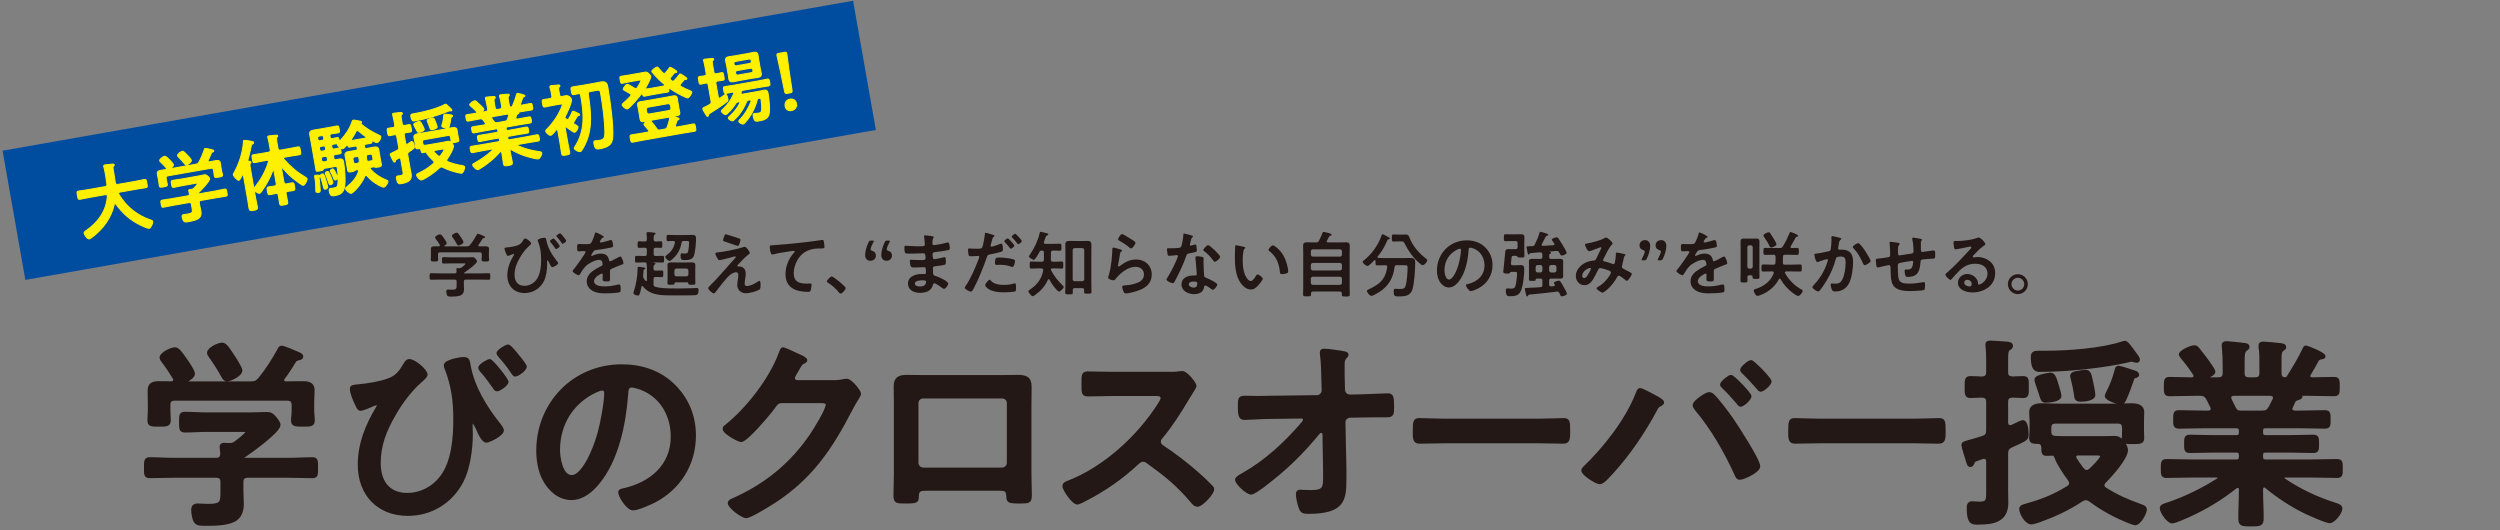 <?xml version="1.0" encoding="UTF-8"?><svg xmlns="http://www.w3.org/2000/svg" xmlns:xlink="http://www.w3.org/1999/xlink" viewBox="0 0 990.18 210"><rect x="0" y="0" width="990.18" height="210" fill="#808080" stroke="none"/><defs><style>.e{fill:none;}.f{fill:#004da0;}.g,.h{fill:#231815;}.h{stroke:#231815;stroke-linecap:round;stroke-linejoin:round;stroke-width:.98px;}.i{fill:#fff000;stroke:#fff000;stroke-miterlimit:10;stroke-width:.421px;}.j{clip-path:url(#d);}</style><clipPath id="d"><rect width="990.18" height="210" style="fill:none;"/></clipPath></defs><g id="a"/><g id="b"><g id="c"><g style="clip-path:url(#d);"><g><rect x="2.928" y="29.595" width="342.064" height="51.968" transform="translate(-7.008 31.052) rotate(-10)" style="fill:#004da0;"/><g><path d="M42.496,77.552c-.076-.431-.411-.53-.779-.466l-6.43,1.134c-1.199,.212-2.389,.485-3.588,.696-.77,.136-.809-.27-1.021-1.469-.217-1.23-.318-1.625,.451-1.761,1.199-.211,2.415-.331,3.615-.542l6.859-1.209c.584-.103,.792-.361,.745-.987-.106-.964-.249-1.954-.417-2.908l-.229-1.292c-.162-.923-.342-1.938-.559-2.629-.042-.056-.058-.148-.068-.21-.076-.43,.252-.551,.59-.611,.522-.092,2.365-.259,2.93-.295,.221-.007,.601-.011,.655,.297,.026,.153-.08,.268-.187,.382-.352,.348-.375,.573-.294,1.035,.27,1.887,.662,3.753,.906,5.676,.128,.548,.418,.751,.972,.653l6.921-1.221c1.2-.211,2.383-.515,3.613-.732,.769-.135,.783,.307,.994,1.506,.217,1.23,.344,1.588-.455,1.729-1.2,.212-2.41,.362-3.61,.573l-6.613,1.166c-.302,.085-.594,.231-.528,.602,.021,.123,.063,.179,.079,.271,2.958,4.902,7.259,8.426,12.714,10.223,.34,.13,.639,.205,.709,.604,.113,.646-.695,2.533-1.402,2.658-.523,.093-2.768-.939-3.324-1.222-4.193-2.02-7.1-4.647-9.851-8.38-.083-.112-.192-.188-.346-.161-.154,.027-.224,.167-.295,.306-1.132,5.274-4.52,9.804-8.777,12.997-.056,.042-.081,.078-.143,.089-.307,.245-.704,.505-1.012,.56-.769,.136-1.933-1.784-2.02-2.276-.065-.369,.271-.619,.553-.827,.087-.047,.143-.089,.199-.13,4.774-3.316,8.005-7.66,8.479-13.611l-.038-.215Z" style="fill:#fff000; stroke:#fff000; stroke-miterlimit:10; stroke-width:.421px;"/><path d="M85.395,63.644c.893-.157,1.684-.17,1.873,.907,.108,.615,.161,1.271,.286,1.979l.2,1.138c.082,.461,.261,.938,.348,1.429,.136,.769-.296,.845-1.465,1.051-1.138,.201-1.63,.288-1.766-.481-.086-.492-.075-.97-.162-1.461l-.152-.862c-.108-.615-.429-.812-1.013-.709l-17.042,3.005c-.614,.108-.817,.398-.709,1.013l.152,.862c.087,.492,.234,.973,.316,1.434,.136,.77-.357,.856-1.465,1.051-1.168,.206-1.568,.277-1.709-.523-.076-.431-.106-.965-.188-1.426l-.2-1.138c-.119-.678-.264-1.317-.373-1.933-.195-1.107,.521-1.361,1.413-1.518,.616-.108,1.2-.211,1.79-.284,.24-.074,.439-.205,.391-.481-.017-.092-.063-.179-.11-.266-.633-.713-1.494-1.639-2.208-2.275-.15-.132-.307-.294-.345-.51-.103-.585,1.3-1.625,1.884-1.728,.493-.087,.948,.341,2.068,1.475,.348,.351,1.39,1.404,1.465,1.835,.082,.461-.442,.903-.743,1.178-.051,.072-.076,.108-.06,.201,.021,.123,.119,.138,.211,.122l9.443-1.665c.616-.109,.882-.219,1.226-.787,.894-1.585,1.582-3.261,2.167-4.981,.06-.201,.113-.432,.359-.476,.4-.07,2.289,.39,2.789,.523,.231,.054,.529,.128,.578,.405,.049,.277-.278,.398-.457,.461-.262,.141-.466,.241-.54,.539-.371,.954-.747,1.876-1.222,2.784-.045,.104-.065,.17-.043,.293,.043,.246,.244,.306,.434,.304,.861-.152,1.717-.334,2.578-.486Zm-5.757,15.731c-.585,.103-.818,.398-.71,1.013l.206,1.169c.131,.739,.322,1.466,.452,2.204,.146,.83,.027,1.771-.532,2.377-.93,1.021-3.145,1.411-4.437,1.639-.8,.141-1.41,.28-1.81-.189-.316-.356-.586-1.165-.668-1.626-.098-.554,.069-.869,.654-.972,.43-.076,1.025-.118,1.61-.221,2.061-.363,1.948-.819,1.645-2.542l-.228-1.292c-.108-.615-.398-.818-1.014-.709l-6.306,1.112c-1.23,.217-2.45,.495-3.711,.718-.708,.125-.762-.183-.951-1.259-.185-1.046-.25-1.415,.457-1.54,1.23-.217,2.478-.342,3.738-.564l6.307-1.112c.554-.098,.787-.393,.684-.977-.074-.241-.249-.876-.271-.999-.064-.369,.171-.474,.447-.523,.216-.038,.405-.04,.59-.072l.154-.027c.43-.076,.635-.175,.93-.481,.238-.264,1.438-1.554,1.39-1.831-.044-.246-.469-.14-.807-.08l-5.383,.949c-1.046,.185-2.106,.467-3.184,.656-.707,.125-.772-.244-.951-1.259-.19-1.077-.244-1.385,.494-1.515,1.076-.19,2.139-.282,3.185-.466l6.645-1.171c.861-.152,1.681-.36,2.542-.512,.646-.114,.894,.033,1.375,.423,.295,.233,.782,.656,.847,1.024,.179,1.015-3.778,5.012-4.618,5.825-.081,.078-.076,.109-.091,.207,.048,.087,.109,.076,.206,.09l6.706-1.182c1.23-.217,2.475-.532,3.706-.749,.707-.125,.741,.25,.926,1.296s.274,1.378-.433,1.503c-1.23,.217-2.503,.378-3.732,.595l-6.06,1.069Zm-5.714-14.058c-.339,.06-.566-.154-.77-.404-.696-.892-1.677-1.956-2.48-2.734-.155-.163-.306-.295-.344-.51-.113-.646,1.3-1.625,1.854-1.722,.584-.103,1.192,.646,2.245,1.761,.042,.056,.12,.138,.233,.244,.399,.469,1.069,1.207,1.129,1.546,.114,.646-1.345,1.728-1.867,1.82Z" style="fill:#fff000; stroke:#fff000; stroke-miterlimit:10; stroke-width:.421px;"/><path d="M101.056,75.853c-.185,.032-.219,.198-.217,.388l.331,1.876c.228,1.292,.553,2.599,.781,3.891,.151,.861-.252,1.091-1.482,1.308-1.323,.233-1.674,.042-1.826-.82-.222-1.261-.389-2.563-.61-3.825l-1.616-9.166c-.027-.154-.116-.297-.27-.27-.123,.021-.174,.094-.225,.166-.206,.449-.896,1.935-1.357,2.016-.523,.092-2.069-1.665-2.156-2.157-.049-.277,.128-.529,.274-.778,1.94-3.387,3.554-8.27,3.716-12.2,.019-.257-.016-.631,.323-.691,.276-.049,1.845,.213,2.236,.271,.817,.141,1.43,.192,1.5,.592,.049,.277-.231,.485-.437,.584-.49,.277-.494,.437-.601,1.089-.254,1.44-.843,3.859-1.234,5.229-.015,.098-.004,.159,.007,.221,.038,.215,.213,.311,.403,.309,.349,.002,.724-.032,.794,.368,.044,.246-.068,.329-.231,.484-.314,.373-.181,.952,.155,2.859l1.106,6.275c.069,.21,.157,.353,.403,.31,.093-.017,.174-.094,.256-.172,2.374-3.083,4.086-6.145,5.237-9.868,.045-.103,.065-.17,.043-.293-.075-.432-.542-.381-.665-.359l-1.569,.277c-1.077,.19-2.111,.436-3.188,.625-.738,.13-.777-.274-.979-1.413s-.338-1.558,.431-1.694c1.077-.189,2.134-.312,3.21-.502l2.738-.483c.615-.108,.817-.397,.709-1.013l-.444-2.522c-.136-.769-.261-1.477-.456-2.045-.047-.087-.079-.271-.096-.364-.064-.369,.17-.474,.478-.528,.462-.082,2.371-.228,2.93-.294,.221-.007,.473-.02,.526,.287,.038,.215-.136,.31-.288,.527-.289,.337-.195,1.049,0,2.157l.396,2.246c.17,.604,.429,.812,1.014,.709l3.691-.651c1.076-.19,2.111-.436,3.188-.626,.738-.13,.777,.275,.983,1.444,.207,1.169,.303,1.532-.436,1.662-1.077,.19-2.134,.313-3.211,.503l-2.584,.456c-.271,.08-.501,.215-.446,.523,.021,.124,.063,.18,.142,.261,2.693,3.045,5.091,5.128,8.597,7.206,.247,.147,.532,.319,.581,.595,.092,.523-.81,2.426-1.455,2.54-.37,.065-.67-.199-2.334-1.364-2.207-1.546-4.191-3.448-5.916-5.491-.072-.051-.145-.101-.237-.084-.123,.022-.157,.186-.167,.314l.949,5.383c.17,.604,.429,.812,1.014,.709,.713-.094,1.373-.306,2.05-.425,.893-.157,.943,.31,1.133,1.386,.19,1.077,.303,1.533-.56,1.685-.707,.125-1.4,.152-2.102,.308-.555,.098-.793,.362-.69,.946,.189,1.077,.441,2.143,.626,3.188,.162,.923-.17,1.013-1.4,1.23-1.323,.233-1.636,.256-1.799-.666-.185-1.046-.312-2.133-.497-3.179-.108-.615-.423-.782-1.008-.679-.743,.099-1.466,.322-2.203,.452-.861,.152-.913-.315-1.103-1.392-.185-1.045-.302-1.532,.56-1.684,.738-.13,1.492-.168,2.226-.329,.615-.108,.817-.398,.709-1.013l-.911-5.168c-.026-.154-.104-.235-.228-.214-.093,.017-.148,.058-.193,.161-1.157,3.154-2.485,5.513-4.437,8.299-.203,.29-.532,.759-.87,.819-.4,.071-1.118-.405-1.443-.633-.073-.051-.177-.097-.269-.08Z" style="fill:#fff000; stroke:#fff000; stroke-miterlimit:10; stroke-width:.421px;"/><path d="M137.483,57.441c-.092,.016-.117,.052-.173,.094-.291,.336-1.134,1.31-1.534,1.38-.646,.114-2.137-1.146-2.226-1.828-.016-.092-.032-.185-.16-.194-.461,.082-.929,.132-1.39,.213-.518,.123-.7,.346-.608,.868l.076,.431c.092,.522,.346,.7,.869,.607,.743-.1,1.465-.322,1.896-.397,.584-.104,.639,.205,.79,1.065,.136,.77,.201,1.139-.353,1.236-.338,.06-1.21,.15-1.825,.259-.615,.108-.812,.429-.71,1.013l.065,.369c.098,.554,.361,.792,.946,.689,.399-.07,.764-.167,1.163-.237,1.477-.26,1.627,.411,1.806,1.426,.418,2.368,.818,7.34,.337,9.646-.49,2.434-1.779,3.042-4.055,3.443-.893,.157-1.643,.036-1.941-1.656-.125-.708-.072-1.129,.358-1.205,.153-.027,.779-.074,1.333-.172,1.385-.244,1.669-.611,1.75-2.307,.089-1.475-.028-4.118-.283-5.563-.162-.923-.7-.733-1.562-.581l-3.568,.629c-.271,.08-.387,.322-.502,.564-.152,.217-.362,.286-.886,.378l-.43,.076c-1.107,.195-1.41,.28-1.524-.366-.174-.984-.316-1.974-.484-2.928l-1.529-8.674c-.136-.769-.303-1.533-.443-2.332-.217-1.23,.345-1.647,1.514-1.854,.738-.13,1.481-.229,2.22-.359l5.137-.906c.677-.119,1.317-.264,1.871-.361,.677-.119,.73,.189,.91,1.204,.184,1.045,.244,1.384-.402,1.498-.646,.114-1.272,.161-1.918,.275l-.738,.13c-.522,.092-.7,.346-.607,.869l.07,.4c.092,.523,.346,.7,.868,.607,.621-.077,1.343-.3,1.896-.397,.615-.108,.618,.271,.752,.851,.063,.179,.188,.348,.404,.31,.092-.016,.148-.058,.229-.136,1.896-2.015,3.685-4.646,4.554-7.272,.125-.372,.21-.609,.486-.657,.339-.06,1.559,.201,1.984,.285,.685,.101,1.229,.132,1.3,.532,.021,.123-.055,.231-.167,.315-.086,.047-.137,.119-.121,.211,.011,.062,.017,.092,.053,.118,2.119,1.942,4.648,3.335,7.206,4.534,.242,.115,.588,.277,.637,.554,.114,.646-.755,2.195-1.462,2.319-.431,.076-1.313-.435-1.701-.651-.066-.02-.103-.045-.165-.034-.153,.027-.162,.155-.171,.284,.009,.411-.015,.637-.569,.735-.491,.086-1.297,.197-1.789,.284-.518,.123-.7,.345-.613,.837l.055,.308c.087,.492,.34,.669,.863,.577l.83-.146c.646-.114,1.256-.253,1.87-.361,1.016-.179,1.848-.136,2.054,1.033,.093,.523,.154,1.051,.246,1.574l.396,2.246c.108,.615,.247,1.225,.355,1.84,.174,.984-.483,1.036-1.252,1.172-.4,.07-.764,.167-1.165,.047-.165-.034-.438-.145-.597-.148l-.923,.163c-.271,.08-.532,.22-.479,.528,.022,.124,.1,.205,.147,.292,1.582,1.783,3.706,3.215,5.897,4.129,.305,.105,.948,.34,1.002,.648,.098,.554-.944,2.197-1.621,2.316-.462,.082-1.726-.615-2.149-.858-1.683-.909-3.308-2.208-4.543-3.639-.114-.106-.259-.208-.443-.175-.216,.038-.322,.152-.387,.322-1.401,3.387-4.662,6.658-5.4,6.788-.646,.114-2.117-1.213-2.22-1.797-.06-.338,.246-.583,.47-.749,2.09-1.637,3.869-3.6,4.656-6.149,.015-.098,.035-.165,.019-.258-.065-.369-.389-.406-.671-.389l-.492,.087c-.148,.058-.367,.255-.511,.343-.336,.25-.711,.284-1.11,.354-.801,.141-1.41,.28-1.578-.673-.108-.615-.186-1.236-.295-1.851l-.396-2.246c-.092-.523-.215-1.041-.302-1.533-.217-1.23,.555-1.525,1.57-1.704,.646-.114,1.267-.192,1.882-.3l.769-.135c.462-.082,.706-.315,.619-.807l-.064-.369c-.148-.481-.396-.627-.857-.546-.678,.12-1.349,.27-2.025,.389-.554,.098-.684-.102-.791-.526-.058-.148-.146-.291-.3-.264Zm-10.983,12.72c-.224,.167-.135,.31-.052,.96,.155,1.242,.285,2.519,.349,3.777,.047,.625,.113,1.185-.502,1.293-.338,.06-1.098,.067-1.174-.364-.021-.123-.043-.246-.034-.375,.024-1.654-.067-3.255-.35-4.855l-.119-.676c-.043-.246,.017-.447,.294-.496,.215-.038,1.847-.135,1.912,.234,.049,.276-.156,.375-.324,.5Zm1.68-15.837c-.076-.431-.407-.689-.838-.613l-.922,.163c-.432,.076-.685,.438-.608,.869l.07,.4c.081,.461,.438,.684,.869,.607l.922-.163c.431-.076,.659-.401,.577-.862l-.07-.4Zm-1.038,3.641c-.432,.076-.685,.438-.609,.868l.076,.431c.076,.431,.438,.684,.869,.607l.923-.163c.43-.076,.652-.432,.577-.862l-.076-.432c-.076-.43-.407-.688-.838-.613l-.922,.163Zm1.75,16.945c-.554,.098-.624-.302-.725-.697-.312-1.404-.709-2.761-1.169-4.107-.058-.148-.085-.302-.111-.456-.082-.462,.542-.699,.818-.748,.555-.098,.697,.354,1.269,2.156,.195,.568,.7,2.351,.792,2.873,.114,.646-.474,.908-.874,.979Zm-.906-12.876c-.543,.159-.74,.48-.71,1.013l.065,.369c.153,.512,.448,.746,1.014,.709l.677-.119c.512-.154,.771-.485,.678-1.008l-.064-.369c-.093-.522-.449-.746-.982-.715l-.677,.119Zm2.914,11.127c-.4,.07-.517-.227-.854-1.246-.242-.655-.533-1.586-1.08-2.886-.047-.087-.1-.205-.115-.297-.076-.43,.501-.754,.839-.813,.4-.071,.614,.241,1.339,2.016,.168,.414,.727,1.775,.791,2.145,.114,.646-.489,1.006-.919,1.082Zm1.923-1.862c-.431,.076-.49-.263-.942-1.388-.237-.625-.561-1.201-.89-1.81-.053-.118-.136-.229-.163-.384-.065-.369,.568-.734,.876-.789,.338-.06,.524,.097,1.221,1.529,.152,.322,.755,1.579,.798,1.826,.093,.522-.562,.955-.899,1.015Zm11.855-16.585c.148-.058,.317-.183,.284-.367-.021-.123-.1-.204-.172-.255-.977-.685-1.935-1.436-2.804-2.233-.15-.132-.295-.233-.541-.19-.185,.032-.317,.183-.413,.358-.545,1.048-1.131,2.039-1.784,3.011-.076,.109-.096,.176-.074,.299,.038,.215,.238,.274,.429,.272l5.075-.895Zm-4.146,7.423c-.584,.103-.812,.429-.709,1.013l.168,.954c.104,.584,.423,.782,1.008,.679l.492-.087c.584-.103,.859-.342,.818-.937-.004-.38-.063-.718-.123-1.057-.104-.584-.424-.782-.977-.684l-.678,.119Zm5.604,1.74l.892-.157c.585-.103,.788-.393,.685-.977l-.168-.954c-.104-.584-.397-.818-.982-.715l-.738,.13c-.554,.098-.787,.394-.72,.952,.028,.344,.094,.713,.122,1.057,.098,.554,.356,.762,.91,.664Z" style="fill:#fff000; stroke:#fff000; stroke-miterlimit:10; stroke-width:.421px;"/><path d="M159.303,48.994c.108,.615,.387,.757,1.014,.709,.517-.123,1.157-.268,1.619-.349,.707-.125,.722,.317,.906,1.363,.179,1.015,.321,1.465-.386,1.59-.215,.038-1.333,.172-1.642,.226-.609,.139-.817,.397-.709,1.013l.548,3.107c.085,.302,.226,.562,.595,.498,.092-.017,.179-.063,.267-.11,.056-.042,.168-.125,.312-.214,.392-.291,1.04-.754,1.194-.781,.646-.114,.967,1.352,1.054,1.844,.125,.708,.074,.78-2.079,2.238-.51,.344-.609,.678-.507,1.263l.944,5.352c.124,.708,.28,1.41,.399,2.086,.482,2.738-1.544,3.476-3.79,3.872-.892,.157-1.577,.405-2.017-2.086-.082-.462,.013-.828,.505-.914,.215-.038,.749-.069,1.087-.128,1.292-.228,1.149-.678,.884-2.186l-.754-4.275c-.055-.308-.231-.594-.601-.528-.123,.021-.154,.027-.271,.079-.255,.172-.49,.277-.634,.366-.577,.324-.546,.318-.63,.745-.034,.165-.125,.372-.34,.41-.308,.054-.429-.274-.622-.652-.188-.347-1.057-2.034-1.1-2.28-.054-.308,.119-.402,.938-.8,.439-.204,1.027-.466,1.865-.932,.552-.288,.657-.591,.543-1.237l-.743-4.214c-.108-.616-.393-.787-.982-.715-.554,.098-1.343,.301-1.742,.371-.708,.125-.759-.342-.938-1.357-.185-1.046-.291-1.471,.416-1.596,.492-.087,1.175-.175,1.765-.248,.579-.133,.782-.423,.679-1.007l-.325-1.846c-.12-.677-.27-1.348-.45-2.014-.012-.062-.063-.179-.08-.271-.064-.37,.201-.48,.539-.54,.339-.06,2.021-.229,2.458-.274,.312-.023,.779-.074,.851,.326,.049,.276-.151,.406-.314,.562-.274,.239-.219,.736-.045,1.721l.32,1.815Zm19.436-5.076c-.123,.021-.313,.023-.411,.009-.134-.04-.294-.043-.417-.021-.153,.027-.42,.138-.562,.226-3.724,1.544-9.01,3.047-13.009,3.753-.461,.081-1.245,.314-1.625-1.839-.13-.738,.327-.85,.91-.953l1.077-.19c3.291-.58,8.395-1.861,11.316-3.455,.087-.047,.261-.141,.384-.163,.309-.054,.811,.46,1.38,.994,.234,.245,.462,.458,.69,.671,.186,.158,.455,.428,.499,.673,.026,.154-.11,.273-.233,.295Zm-11.288,5.955c.141,.261,.539,1.079,.582,1.325,.12,.677-1.545,1.129-1.976,1.205-.585,.104-.637-.015-1.219-1.149-.188-.347-.465-.837-.793-1.445-.052-.118-.151-.322-.174-.445-.103-.584,1.94-1.23,2.063-1.252,.553-.098,.819,.332,1.516,1.763Zm15.62,15.736c.391,.058,.873,.1,.949,.53,.098,.554-.506,2.342-1.184,2.461-.246,.043-.745-.091-.972-.114-2.237-.462-4.427-1.186-6.481-2.219-.205-.091-.411-.182-.688-.133-.246,.043-.39,.132-.583,.293-1.735,1.67-3.684,3.029-5.758,4.219-.286,.177-.98,.553-1.319,.613-.769,.136-1.885-1.158-2.009-1.866-.061-.338,.17-.474,.431-.615,2.396-1.152,4.179-2.196,6.181-3.976,.188-.192,.315-.374,.267-.65-.038-.215-.152-.322-.277-.49-.679-.61-2.156-2.158-2.538-2.883-.13-.199-.318-.546-.57-.534-.338,.06-.67,.15-1.01,.209-.584,.104-.644-.235-.785-1.035-.137-.42-.365-.633-.827-.552-.558,.067-1.126,.262-1.257-.476-.06-.338-.079-.811-.15-1.21l-.249-1.415c-.098-.554-.229-.942-.289-1.281-.19-1.077,.742-1.368,1.572-1.515,.893-.157,1.764-.247,2.656-.405l8.214-1.448c.892-.157,1.772-.376,2.634-.528,.8-.141,1.806-.191,1.99,.854,.049,.277,.104,.774,.202,1.328l.25,1.415c.07,.4,.172,.794,.242,1.194,.124,.708-.367,.794-1.414,.979-.891,.157-1.471,.291-1.595-.416-.06-.338-.105-.774-.176-1.174l-.07-.4c-.108-.615-.398-.817-1.014-.709l-9.382,1.654c-.615,.109-.817,.397-.709,1.013l.093,.523c.103,.584,.392,.787,.981,.715,.56-.066,1.113-.165,1.666-.262l5.567-.982c.585-.103,1.164-.237,1.749-.34,1.169-.206,2.07,1.125,2.162,1.648,.217,1.231-1.736,4.366-2.477,5.385-.096,.175-.192,.351-.154,.566,.044,.247,.225,.373,.432,.464,1.984,.823,3.57,1.178,5.699,1.563Zm-11.781-14.288c-.83,.146-.859-.198-1.081-.919-.259-.748-.543-1.458-.853-2.133-.052-.118-.151-.322-.168-.415-.076-.431,.523-.631,.881-.758,.266-.11,.865-.312,1.111-.355,.676-.119,.824,.362,1.329,1.605,.157,.353,.573,1.453,.634,1.792,.124,.707-1.33,1.091-1.854,1.183Zm4.599,7.911c-.048-.276-.361-.253-.885-.161l-2.646,.466c-.276,.049-.506,.185-.452,.492,.021,.124,.069,.21,.146,.292,.431,.463,.86,.927,1.348,1.348,.218,.151,.398,.278,.645,.235s.378-.194,.535-.38c.253-.361,1.38-1.892,1.309-2.292Zm2.917-13.676c.195,.029,.407,.15,.445,.365,.038,.216-.229,.326-.407,.389-.205,.1-.214,.228-.243,.423-.17,1.013-.378,2.351-.651,3.318-.1,.335-.19,.541-.56,.607-.554,.098-2.312-.164-2.404-.687-.027-.153,.058-.391,.092-.556,.39-1.21,.615-2.455,.71-3.709,.018-.257,.053-.421,.329-.47,.277-.049,2.262,.235,2.689,.319Z" style="fill:#fff000; stroke:#fff000; stroke-miterlimit:10; stroke-width:.421px;"/><path d="M204.631,37.354c.035-.165,.1-.334,.285-.367,.123-.022,2.947,.527,3.023,.958,.043,.247-.29,.337-.352,.348-.241,.074-.414,.168-.536,.38-.179,.603-.635,1.793-.851,2.37-.045,.103-.064,.17-.043,.293,.055,.308,.286,.361,.532,.318,1.106-.195,2.203-.451,3.311-.646,.677-.12,.736,.219,.904,1.172,.163,.923,.223,1.262-.454,1.381-1.292,.228-2.564,.389-3.855,.616l-1.2,.212c-.093,.016-.081,.078-.009,.128,.041,.056,.113,.107,.125,.168,.037,.215-.229,.325-.371,.414-.322,.152-.409,.199-.55,.478-.074,.299-.174,.633-.248,.932-.015,.098-.061,.201-.044,.293,.06,.338,.354,.381,.666,.358l.799-.141c1.262-.222,2.481-.501,3.743-.723,.707-.125,.747,.28,.894,1.111,.13,.738,.242,1.194-.435,1.314-1.262,.222-2.533,.383-3.795,.605l-5.229,.922c-.4,.071-.559,.257-.482,.688l.044,.246c.07,.4,.257,.558,.688,.482l3.66-.645c1.17-.207,2.327-.475,3.527-.686,.707-.125,.767,.213,.919,1.075,.151,.861,.211,1.2-.496,1.325-1.2,.211-2.379,.356-3.549,.562l-3.66,.646c-.399,.071-.558,.257-.487,.657l.049,.276c.07,.4,.258,.558,.688,.481l6.891-1.215c1.291-.228,2.572-.517,3.896-.75,.707-.125,.762,.183,.924,1.106,.163,.923,.223,1.261-.454,1.38-1.323,.233-2.656,.405-3.948,.633l-3.937,.694c-.154,.027-.298,.116-.265,.3,.016,.092,.058,.149,.161,.194,2.619,1.188,5.451,1.957,8.31,2.341,.745,.09,1.08,.19,1.145,.559,.114,.646-.749,2.226-1.364,2.334-.585,.103-3.209-.576-3.909-.77-2.302-.641-4.638-1.656-6.682-2.818-.109-.076-.207-.09-.33-.069-.246,.043-.27,.27-.263,.49l.049,.277c.239,1.354,.575,2.721,.819,4.105,.185,1.046-.147,1.136-1.563,1.386-1.353,.239-1.728,.273-1.907-.742-.244-1.384-.396-2.785-.64-4.169l-.038-.215c-.074-.24-.168-.414-.444-.365-.093,.017-.18,.063-.261,.141-1.85,2.102-3.963,3.965-6.341,5.59-.598,.391-1.924,1.322-2.386,1.404-.645,.114-1.957-1.209-2.065-1.824-.065-.369,.313-.562,.952-.897,2.432-1.317,4.875-3.111,6.922-4.995,.051-.072,.101-.145,.079-.268-.027-.154-.191-.188-.314-.167l-3.722,.656c-1.293,.228-2.604,.522-3.927,.756-.678,.119-.742-.249-.899-1.142-.157-.892-.217-1.23,.46-1.35,1.322-.233,2.656-.405,3.948-.633l6.644-1.171c.4-.071,.552-.288,.481-.688l-.043-.246c-.076-.431-.288-.552-.688-.481l-3.476,.613c-1.169,.206-2.358,.479-3.527,.686-.738,.13-.767-.214-.919-1.075-.157-.892-.211-1.2,.496-1.324,1.168-.206,2.38-.356,3.549-.562l3.476-.613c.399-.07,.557-.257,.481-.688l-.044-.246c-.076-.431-.287-.552-.688-.481l-4.952,.873c-1.261,.223-2.512,.506-3.772,.729-.677,.119-.733-.378-.857-1.086-.146-.831-.248-1.225,.46-1.35,1.261-.223,2.502-.378,3.764-.601l.707-.125c.061-.011,.553-.098,.472-.559-.016-.092-.063-.179-.11-.267-.255-.367-.504-.704-.789-1.066-.4-.468-.648-.615-1.264-.506l-.799,.141c-1.293,.228-2.543,.512-3.836,.74-.676,.119-.735-.22-.898-1.142-.162-.923-.228-1.292,.448-1.411,1.016-.179,2.041-.297,3.057-.476l.339-.06c.216-.038,.415-.167,.366-.444-.022-.123-.027-.154-.11-.266-.742-.789-1.504-1.511-2.321-2.191-.114-.107-.337-.29-.364-.444-.081-.461,1.388-1.482,1.942-1.58,.337-.06,.487,.073,.902,.444,.077,.081,.191,.188,.342,.319,.409,.34,2.377,2.15,2.442,2.52,.064,.369-.558,.795-.843,.973-.025,.036-.051,.072-.04,.134,.017,.092,.083,.112,.176,.096l1.507-.266c.584-.103,.817-.397,.714-.981l-.168-.954c-.174-.984-.378-1.963-.644-2.932-.017-.092-.063-.179-.079-.271-.065-.369,.134-.5,.441-.554,.431-.076,2.124-.184,2.627-.209,.313-.023,.749-.068,.813,.3,.038,.215-.074,.298-.286,.526-.29,.337-.229,.865-.071,1.757l.32,1.815c.103,.584,.393,.787,1.007,.678l.893-.157c.615-.108,.817-.397,.714-.982l-.309-1.753c-.125-.708-.25-1.415-.497-2.101l-.049-.276c-.064-.369,.139-.468,.447-.522,.399-.071,2.057-.205,2.529-.224,.282-.018,.812-.08,.876,.289,.033,.185-.105,.304-.293,.496-.265,.301-.225,.706-.089,1.475l.368,2.092c.087,.492,.326,.767,.886,.7,.209-.069,.29-.146,.381-.352,.617-1.537,1.234-3.072,1.65-4.668Zm-4.681,10.689c.677-.119,.84-.275,1.106-.924,.12-.402,.234-.834,.378-1.272,.02-.067,.034-.165,.018-.256-.064-.369-.356-.413-.67-.389l-5.567,.981c-.303,.085-.532,.221-.473,.559,.016,.092,.063,.179,.11,.266,1.04,1.403,1.099,1.741,1.899,1.6l3.198-.564Z" style="fill:#fff000; stroke:#fff000; stroke-miterlimit:10; stroke-width:.421px;"/><path d="M228.916,50.263c.103,.584-.696,1.994-1.311,2.102-.277,.049-.458-.078-.675-.229-.89-.541-1.726-1.155-2.569-1.799-.072-.051-.176-.096-.268-.08-.216,.038-.245,.233-.243,.423l1.024,5.814c.218,1.23,.526,2.444,.749,3.705,.157,.893-.205,.988-1.437,1.205-1.322,.233-1.609,.221-1.772-.702-.217-1.23-.336-2.447-.554-3.677l-.933-5.291c-.074-.241-.199-.409-.445-.366-.093,.017-.174,.094-.229,.136-.416,.518-1.553,1.987-2.137,2.09-.678,.119-1.887-1.158-1.962-1.589-.055-.308,.185-.572,.373-.764,1.73-1.701,3.195-3.64,4.414-5.726,.363-.635,1.862-3.469,1.754-4.083-.055-.308-.337-.29-.829-.204l-3.23,.57c-.953,.168-1.952,.44-2.72,.576-.801,.141-.835-.234-1.03-1.341s-.291-1.471,.54-1.618c.799-.141,1.615-.189,2.44-.367,.584-.103,.818-.398,.71-1.013l-.212-1.2c-.125-.708-.311-1.404-.492-2.07-.016-.093-.062-.179-.079-.271-.065-.369,.195-.511,.472-.56,.309-.054,2.56-.229,2.904-.258,.221-.007,.539,0,.588,.277,.043,.246-.13,.34-.312,.562-.271,.27-.23,.675-.101,1.414l.276,1.568c.104,.585,.362,.793,.952,.721,.493-.087,.979-.205,1.44-.286,1.293-.228,2.252,.903,2.339,1.396,.223,1.261-1.856,5.656-2.522,6.915-.071,.139-.085,.237-.063,.36s.136,.229,.213,.311l.544,.38c.139,.071,.211,.122,.365,.094s.255-.172,.33-.28c.547-.857,1.002-1.699,1.379-2.622,.06-.201,.123-.37,.339-.408,.276-.049,1.392,.516,1.671,.657,.277,.141,.922,.376,.977,.684,.054,.308-.352,.348-.566,.385-.308,.054-.524,.441-.889,1.077-.187,.381-.43,.805-.777,1.342-.102,.145-.192,.351-.154,.566,.032,.185,.11,.266,.255,.367,.175,.097,.351,.192,.495,.294,.527,.288,.914,.504,.969,.812Zm-1.496-12.804c-.862,.152-.922-.187-1.133-1.386-.206-1.169-.266-1.508,.596-1.66,1.107-.195,2.256-.334,3.395-.535l4.92-.868c.955-.168,1.871-.361,2.826-.53,2.275-.401,2.498,.86,2.737,2.213,.829,4.707,2.288,15.138,1.936,19.608-.097,1.255-.419,2.484-1.484,3.275-.898,.666-2.249,1.095-3.357,1.29-1.507,.266-2.189,.354-2.586-1.891-.124-.708-.103-1.124,.39-1.21,.277-.049,.812-.08,1.099-.067,.281-.018,.528-.062,.774-.105,1.846-.326,2.026-1.277,2.047-2.962,.002-4.663-.869-11.042-1.688-15.687-.266-1.508-.521-1.336-2.704-.951l-1.446,.255c-.614,.108-.817,.398-.745,.988,.959,6.523,1.818,13.191-.989,19.395-.271,.619-1.546,3.286-2.13,3.389-.769,.135-2.297-.61-2.416-1.287-.038-.215,.165-.505,.292-.686,4.13-6.438,3.518-13.148,2.223-20.31-.087-.492-.382-.726-.873-.639-.59,.072-1.128,.262-1.681,.359Z" style="fill:#fff000; stroke:#fff000; stroke-miterlimit:10; stroke-width:.421px;"/><path d="M269.36,29.271c.216-.038,2.597,1.414,2.667,1.813,.038,.216-.131,.34-.315,.373-.03,.005-.123,.021-.189,.002-.062,.011-.159-.004-.252,.013-.153,.027-.266,.11-.373,.224-.44,.553-.862,1.04-1.315,1.532-.127,.181-.259,.332-.215,.577,.037,.216,.151,.323,.333,.449,1.089,.601,2.198,1.135,3.358,1.597,.241,.115,.881,.32,.93,.597,.086,.492-.977,2.202-1.561,2.305-.246,.043-.664-.168-.9-.253-2.196-.944-4.242-2.107-6.19-3.444-.072-.051-.14-.071-.231-.054-.184,.032-.254,.172-.222,.356,.077,.62,.179,1.015-.591,1.15-.861,.152-1.733,.242-2.595,.395l-3.691,.65c-.86,.152-1.712,.365-2.573,.518-.707,.125-.792-.178-.931-.788-.022-.123-.136-.229-.259-.208-.093,.016-.118,.052-.174,.094-.771,1.023-4.654,5.8-5.64,5.974-.553,.097-1.931-1.056-2.017-1.547-.061-.339,.521-.822,.771-1.024,.824-.716,1.771-1.644,2.519-2.442,.157-.186,.253-.361,.21-.607-.044-.247-.188-.348-.369-.474-.707-.415-1.233-.703-1.652-.914-.743-.44-.986-.556-1.024-.771-.076-.431,1.031-1.895,1.523-1.981,.368-.065,2.439,1.25,2.868,1.523,.212,.122,.388,.218,.634,.174s.378-.194,.536-.38c.272-.429,1.532-2.458,1.462-2.858-.038-.215-.382-.187-.936-.089l-3.66,.646c-.954,.168-1.892,.429-2.783,.586-.646,.114-.686-.291-.858-1.275-.195-1.107-.244-1.385,.4-1.499,.861-.152,1.826-.258,2.78-.426l4.152-.732c.8-.141,1.563-.308,2.333-.443,.922-.163,1.155,.082,1.778,.733,.197,.219,.575,.564,.635,.903,.136,.769-1.486,3.624-1.921,4.398-.045,.103-.091,.207-.068,.33,.043,.245,.275,.3,.49,.262,.437-.045,.897-.126,1.328-.203l3.69-.65c.555-.098,1.103-.227,1.687-.329,.18-.063,.348-.189,.305-.435-.022-.123-.063-.179-.178-.286-1.707-1.412-2.977-2.679-4.421-4.391-.125-.168-.431-.463-.464-.647-.081-.462,1.551-1.638,1.982-1.713,.308-.055,.504,.165,1.023,.771,.287,.362,.686,.831,1.308,1.482,.192,.188,.404,.31,.681,.261,.185-.033,.322-.152,.454-.302,.478-.528,1.052-1.232,1.427-1.805,.076-.109,.228-.326,.351-.348,.215-.038,2.61,1.316,2.687,1.747,.027,.154-.105,.305-.319,.343l-.154,.027c-.062,.011-.159-.003-.221,.007-.185,.032-.271,.08-.404,.229-.441,.554-.857,1.071-1.304,1.594-.158,.187-.31,.403-.267,.649,.038,.215,.157,.353,.308,.485,.145,.101,.264,.238,.439,.334,.145,.101,.309,.135,.463,.108,.154-.027,.271-.08,.378-.193,.622-.617,1.459-1.621,1.997-2.35,.07-.14,.197-.321,.351-.348Zm-14.273,18.883c-.861,.152-1.396-.007-1.56-.93-.081-.462-.126-.897-.229-1.482l-.455-2.584c-.104-.584-.21-1.01-.292-1.471-.168-.954,.317-1.261,1.178-1.413,.708-.125,1.452-.224,2.19-.354l8.552-1.508c.707-.125,1.439-.286,2.147-.411,.86-.151,1.447-.065,1.62,.919,.082,.461,.127,.898,.23,1.482l.455,2.583c.104,.585,.21,1.01,.291,1.472,.174,.984-.348,1.267-1.208,1.418l-.708,.125c-.123,.021-.271,.08-.244,.233,.026,.154,.13,.199,.228,.213,.36,.063,1.589,.196,1.66,.595,.054,.308-.223,.356-.428,.456-.24,.074-.321,.153-.407,.39-.205,.638-.369,1.144-.604,1.787-.015,.098-.035,.165-.013,.288,.054,.308,.315,.357,.566,.344l2.646-.467c1.262-.222,2.543-.512,3.804-.734,.739-.13,.768,.213,.963,1.321s.286,1.44-.453,1.57c-1.261,.222-2.563,.389-3.825,.611l-16.733,2.95c-1.292,.228-2.542,.512-3.804,.734-.737,.13-.767-.213-.962-1.321s-.285-1.44,.452-1.57c1.262-.223,2.533-.383,3.825-.611l2.553-.451c.272-.08,.533-.221,.474-.559-.017-.092-.063-.179-.142-.26-.691-.862-.728-.887-1.521-1.793-.114-.107-.233-.245-.267-.429-.07-.4,.414-.708,.7-.885,.081-.078,.163-.156,.146-.248-.021-.123-.212-.122-.305-.105l-.522,.092Zm9.946-4.387c.544-.159,.741-.479,.71-1.013l-.173-.984c-.159-.543-.449-.746-1.014-.709l-7.875,1.389c-.512,.154-.745,.449-.709,1.013l.174,.984c.153,.512,.479,.74,1.013,.709l7.874-1.389Zm-1.896,7.407c.676-.119,.932-.291,1.167-.935,.392-1.021,.648-2.081,.905-3.141,.014-.099-.002-.19-.019-.283-.06-.338-.326-.417-.635-.363l-6.367,1.123c-.216,.038-.353,.157-.31,.403,.016,.092,.058,.148,.136,.23,.645,.774,1.507,1.891,2.101,2.738,.344,.51,.622,.652,1.146,.559l1.876-.331Z" style="fill:#fff000; stroke:#fff000; stroke-miterlimit:10; stroke-width:.421px;"/><path d="M281.64,40.109l-1.145-6.49c-.104-.585-.356-.762-.982-.715-.646,.114-1.307,.326-1.891,.429-.646,.114-.691-.322-.881-1.398-.201-1.138-.297-1.502,.349-1.616,.277-.049,1.514-.235,1.888-.269,.609-.14,.817-.397,.709-1.013l-.406-2.307c-.146-.831-.293-1.662-.521-2.415-.047-.087-.074-.241-.096-.364-.06-.338,.146-.438,.452-.492,.463-.082,2.335-.253,2.895-.32,.221-.007,.6-.011,.654,.296,.037,.215-.131,.34-.374,.574-.275,.239-.246,.583-.067,1.598l.51,2.892c.108,.615,.398,.818,.981,.715,.714-.094,1.374-.306,2.081-.431,.615-.109,.676,.23,.882,1.399,.195,1.107,.296,1.501-.351,1.616-.46,.081-1.395,.182-2.107,.276-.573,.165-.781,.423-.678,1.008l.933,5.291c.055,.308,.231,.593,.57,.534,.122-.021,.203-.099,.29-.146,.087-.047,.368-.255,.648-.463,.562-.416,1.295-.926,1.418-.948,.462-.082,.847,1.563,.906,1.902,.082,.461,.002,.729-.36,1.015-1.983,1.523-4.539,3.21-6.684,4.541-.485,.308-.562,.416-.591,.611-.062,.36-.112,.623-.357,.666-.339,.06-.49-.262-.851-.865-.219-.342-1.033-1.721-1.088-2.028-.075-.431,.345-.568,.667-.72,.705-.315,1.375-.655,2.06-1.093,.54-.349,.65-.622,.537-1.269Zm18.266-.557c-.745,3.145-2.553,6.571-4.77,8.929-.212,.228-.527,.601-.805,.649-.462,.082-1.623-.57-1.71-1.062-.049-.277,.327-.661,.516-.852,1.766-1.676,3.489-4.675,4.321-6.979,.014-.098,.028-.196,.013-.288-.061-.338-.322-.387-.605-.369l-.246,.043c-.523,.092-.777,.264-.979,.743-.616,1.537-1.409,2.977-2.378,4.32-.992,1.381-1.481,1.848-2.708,2.983-.106,.114-.256,.172-.409,.199-.462,.082-1.603-.637-1.684-1.099-.049-.276,.398-.609,.587-.801,1.671-1.5,2.89-3.047,3.964-5.044,.045-.103,.096-.176,.074-.299-.049-.276-.306-.294-.527-.287l-.123,.022c-.554,.098-.753,.228-1.056,.662-.896,1.395-1.881,2.647-3.052,3.741-.213,.228-.533,.57-.842,.625-.492,.087-1.66-.786-1.747-1.278-.049-.276,.226-.515,.577-.863,1.929-1.83,3.257-3.65,4.282-6.115,.046-.103,.06-.201,.043-.293-.049-.277-.285-.362-.538-.35-.701,.156-1.926,.403-2.572,.517-.676,.12-.733-.377-.885-1.239-.152-.861-.269-1.348,.407-1.467,1.17-.207,2.323-.315,3.491-.521l9.936-1.752c1.139-.201,2.292-.5,3.462-.706,.676-.119,.731,.378,.883,1.239,.152,.862,.271,1.348-.405,1.467-1.17,.206-2.35,.351-3.488,.552l-6.582,1.16c-.461,.082-.594,.231-.744,.639-.045,.104-.06,.201-.105,.304-.015,.098-.028,.195-.013,.288,.055,.308,.317,.356,.6,.338l6.121-1.079c.799-.141,1.589-.344,2.358-.479,1.168-.206,1.486,.34,1.671,1.386,.342,1.938,.743,5.832,.437,7.694-.369,2.222-1.997,2.699-3.966,3.046-1.446,.255-1.963,.378-2.387-2.021-.064-.369-.104-.774,.388-.861,.276-.049,.78-.074,1.093-.098,.221-.007,.405-.04,.62-.077,.893-.158,1.111-.355,1.236-1.265,.108-1.002-.05-3.163-.229-4.178-.104-.584-.437-.493-.904-.443-.363,.096-.526,.251-.62,.617Zm1.236-12.238c.098,.554,.263,1.127,.36,1.681,.184,1.046-.311,1.482-1.295,1.655-.799,.141-1.58,.215-2.348,.351l-5.045,.89c-.77,.136-1.527,.333-2.297,.469-1.015,.179-1.654-.026-1.844-1.103-.104-.584-.14-1.148-.237-1.702l-.661-3.753c-.104-.584-.263-1.127-.36-1.681-.189-1.077,.311-1.482,1.324-1.661,.77-.136,1.55-.21,2.35-.351l5.045-.89c.769-.136,1.527-.333,2.295-.468,.985-.174,1.619,0,1.814,1.108,.098,.553,.14,1.149,.237,1.702l.661,3.753Zm-4.161-2.185c.432-.076,.686-.438,.609-.868l-.049-.277c-.076-.43-.438-.684-.869-.608l-5.383,.949c-.431,.076-.684,.438-.607,.869l.049,.276c.076,.431,.437,.685,.867,.608l5.383-.949Zm-5.052,2.826c-.431,.076-.683,.438-.607,.868l.055,.309c.076,.431,.437,.684,.867,.607l5.383-.949c.432-.076,.686-.438,.609-.868l-.055-.308c-.075-.431-.438-.684-.869-.608l-5.383,.949Z" style="fill:#fff000; stroke:#fff000; stroke-miterlimit:10; stroke-width:.421px;"/><path d="M311.88,36.966c-.769,.136-.949,.009-1.116-.755l-1.587-7.744c-.387-1.835-1.329-5.919-1.438-6.534-.092-.523,.071-.679,.748-.798l2.153-.38c.677-.119,.883-.028,.976,.494,.108,.615,.619,4.775,.915,6.816l1.155,7.63c.105,.774-.021,.956-.79,1.091l-1.016,.179Zm3.565,4.033c.223,1.261-.412,2.515-1.981,2.792-1.229,.217-2.269-.457-2.48-1.656-.238-1.354,.428-2.613,1.935-2.878,1.23-.217,2.306,.482,2.527,1.743Z" style="fill:#fff000; stroke:#fff000; stroke-miterlimit:10; stroke-width:.421px;"/></g></g><g><path d="M184.518,110.734c-.54,0-.796,.227-.796,.795v1.08c0,.682,.057,1.364,.057,2.046,0,.767-.256,1.591-.853,2.045-.994,.767-3.04,.767-4.233,.767-.738,0-1.307,.028-1.591-.455-.228-.369-.341-1.136-.341-1.562,0-.511,.199-.767,.739-.767,.397,0,.938,.057,1.477,.057,1.904,0,1.876-.426,1.876-2.017v-1.193c0-.568-.228-.795-.796-.795h-5.824c-1.137,0-2.273,.057-3.438,.057-.653,0-.653-.284-.653-1.278,0-.966,0-1.307,.653-1.307,1.137,0,2.273,.085,3.438,.085h5.824c.512,0,.767-.228,.767-.767-.028-.228-.085-.824-.085-.938,0-.341,.228-.397,.483-.397,.198,0,.369,.028,.54,.028h.142c.397,0,.597-.057,.909-.284,.256-.199,1.534-1.165,1.534-1.42,0-.228-.397-.199-.71-.199h-4.973c-.966,0-1.96,.085-2.954,.085-.654,0-.654-.341-.654-1.278,0-.995,0-1.279,.683-1.279,.994,0,1.96,.085,2.926,.085h6.138c.795,0,1.562-.057,2.357-.057,.597,0,.796,.17,1.165,.597,.228,.256,.597,.71,.597,1.051,0,.938-4.177,3.893-5.058,4.489-.085,.057-.085,.085-.113,.17,.028,.085,.085,.085,.171,.114h6.193c1.137,0,2.302-.085,3.438-.085,.654,0,.626,.341,.626,1.307,0,.966,.028,1.278-.626,1.278-1.136,0-2.301-.057-3.438-.057h-5.597Zm7.643-13.183c.824,0,1.534,.114,1.534,1.108,0,.568-.057,1.165-.057,1.818v1.051c0,.426,.085,.881,.085,1.335,0,.71-.397,.71-1.478,.71-1.051,0-1.506,0-1.506-.71,0-.455,.085-.881,.085-1.335v-.795c0-.568-.255-.796-.795-.796h-15.74c-.568,0-.796,.228-.796,.796v.795c0,.455,.057,.909,.057,1.335,0,.71-.454,.71-1.477,.71-1.08,0-1.449,0-1.449-.738,0-.398,.057-.881,.057-1.307v-1.051c0-.625-.028-1.222-.028-1.79,0-1.022,.682-1.136,1.506-1.136,.568,0,1.108,0,1.647,.028,.228-.028,.427-.114,.427-.37,0-.085-.028-.17-.057-.255-.455-.739-1.08-1.705-1.62-2.387-.113-.142-.228-.312-.228-.511,0-.54,1.421-1.25,1.961-1.25,.454,0,.796,.455,1.619,1.648,.256,.37,1.023,1.478,1.023,1.875,0,.426-.54,.739-.853,.938-.057,.057-.085,.085-.085,.17,0,.114,.085,.142,.17,.142h8.723c.568,0,.824-.057,1.222-.511,1.051-1.279,1.932-2.671,2.728-4.12,.085-.17,.17-.369,.397-.369,.369,0,1.989,.71,2.415,.909,.199,.085,.455,.199,.455,.455s-.312,.312-.483,.341c-.256,.085-.454,.142-.568,.398-.482,.795-.966,1.562-1.534,2.301-.057,.085-.085,.142-.085,.256,0,.227,.17,.312,.341,.341,.796,0,1.591-.028,2.387-.028Zm-10.541-.312c-.312,0-.482-.228-.625-.483-.483-.909-1.193-2.018-1.79-2.841-.113-.17-.228-.312-.228-.512,0-.597,1.421-1.25,1.933-1.25,.54,0,.966,.767,1.732,1.932,.029,.057,.086,.142,.171,.256,.284,.483,.768,1.25,.768,1.562,0,.597-1.478,1.335-1.961,1.335Z" style="fill:#231815;"/><path d="M210.372,96.472c0,.284-.597,.767-.823,.966-1.393,1.222-2.728,3.012-3.637,4.631-1.251,2.159-2.103,4.233-2.103,6.762s1.193,4.375,3.892,4.375c1.876,0,3.666-.938,4.773-2.443,1.591-2.103,1.847-5.455,1.847-8.012,0-2.614-.284-4.773-1.25-7.217-.028-.113-.085-.255-.085-.369,0-.625,2.074-.995,2.613-.995,.711,0,.683,.398,.796,.966,.54,3.04,2.273,5.881,4.177,8.268,.17,.228,.482,.568,.482,.881,0,.625-1.903,1.534-2.272,1.534-.512,0-1.022-1.136-1.193-1.562-.085-.227-.54-1.136-.71-1.136-.199,0-.199,.255-.199,.397,0,.426,.028,.881,.028,1.307,0,2.045-.369,4.773-1.307,6.591-1.506,2.898-4.347,4.66-7.614,4.66-4.205,0-6.848-2.87-6.848-6.989,0-2.955,1.052-5.483,2.528-7.984,.058-.085,.143-.256,.143-.369,0-.085-.057-.17-.199-.17-.113,0-.738,.255-.909,.341-.256,.114-1.079,.455-1.335,.455-.312,0-.455-.37-.568-.625-.284-.54-.768-1.676-.768-2.273,0-.37,.284-.398,.881-.455,1.62-.142,3.239-.426,4.433-.881,1.022-.398,1.562-1.051,2.103-1.989,.171-.284,.369-.682,.738-.682,.711,0,2.387,1.393,2.387,2.018Zm11.337,.994c0,.426-1.108,1.165-1.449,1.165-.199,0-.284-.17-.397-.341-.568-.824-1.165-1.62-1.818-2.358-.086-.114-.228-.284-.228-.426,0-.369,1.165-1.051,1.449-1.051,.312,0,2.443,2.671,2.443,3.012Zm1.448-3.693c.228,.256,1.108,1.335,1.108,1.562,0,.455-1.079,1.222-1.449,1.222-.198,0-.341-.284-.738-.852-.455-.654-.966-1.279-1.506-1.875-.057-.114-.199-.227-.199-.369,0-.341,1.165-1.051,1.449-1.051s1.137,1.108,1.335,1.364Z" style="fill:#231815;"/><path d="M239.153,93.801c0,.17-.198,.284-.341,.341-.454,.17-.568,.312-.938,.966-.085,.142-.284,.483-.284,.653,0,.199,.143,.284,.312,.284,.568,0,2.699-.597,3.296-.795,.199-.085,.512-.171,.711-.171,.482,0,.625,.455,.71,.853,.085,.369,.228,1.137,.228,1.534,0,.483-.909,.597-1.506,.71-1.79,.369-3.58,.682-5.37,.881-.455,.057-.568,.113-.853,.455-.17,.227-.966,1.449-.966,1.648,0,.113,.113,.199,.228,.199,.17,0,.369-.085,.511-.17,.967-.426,2.046-.739,3.098-.739,1.818,0,2.869,.767,3.238,2.557,.057,.255,.143,.483,.427,.483,.341,0,2.869-1.364,3.324-1.62,.198-.085,.511-.284,.738-.284,.54,0,1.222,2.188,1.222,2.671,0,.341-.312,.455-.853,.625-.113,.057-.256,.085-.397,.142-1.137,.426-2.244,.909-3.353,1.392-.512,.199-.738,.37-.738,.938v.37c0,.881,.028,1.733,.028,2.614,0,1.023-.143,1.137-1.222,1.137-1.222,0-1.733-.057-1.733-.796,0-.625,.057-1.25,.057-1.847,0-.255-.085-.483-.369-.483-.143,0-3.068,1.25-3.068,3.012,0,1.903,2.756,2.074,4.119,2.074,1.904,0,3.438-.256,5.285-.71,.17-.028,.369-.057,.568-.057,.369,0,.567,.313,.567,1.932,0,.853-.028,1.08-.653,1.222-1.079,.256-4.233,.37-5.455,.37-1.619,0-2.983-.085-4.489-.739-1.732-.767-2.841-2.131-2.841-4.063,0-2.557,2.074-3.949,4.034-5.114,.568-.341,1.165-.653,1.762-.938,.284-.142,.512-.312,.512-.653,0-.199-.085-.597-.143-.795-.142-.625-.596-.966-1.25-.966-1.591,0-4.205,1.364-5.312,2.5-.824,.824-1.79,2.301-2.387,3.324-.085,.142-.199,.284-.397,.284-.512,0-2.415-1.136-2.415-1.647,0-.228,.227-.455,.369-.625,.653-.71,4.773-6.421,4.773-6.961,0-.256-.228-.341-.625-.341-.455,0-1.108,.085-1.989,.085-.625,0-.738-.142-.738-1.591,0-1.136,.113-1.307,.823-1.307,.483,0,1.222,.057,2.046,.057h.824c.738,0,1.506-.028,1.762-.369,.482-.625,1.335-2.841,1.534-3.666,.057-.312,.113-.596,.397-.596,.256,0,3.182,1.307,3.182,1.733Z" style="fill:#231815;"/><path d="M255.435,103.916h-.427c-.966,0-1.932,.085-2.897,.085-.653,0-.597-.369-.597-1.364,0-.966-.028-1.307,.597-1.307,.966,0,1.932,.057,2.897,.057h.398c.568,0,.795-.227,.795-.795v-1.676c0-.568-.227-.796-.795-.796-.739-.028-1.506,.057-2.273,.057-.597,0-.597-.284-.597-1.279,0-1.022,0-1.335,.597-1.335,.768,0,1.534,.113,2.273,.085,.568,0,.795-.256,.795-.795,.028-.767-.028-1.506-.113-2.245,0-.085-.028-.199-.028-.284,0-.341,.256-.397,.54-.397,.567,0,1.732,.113,2.329,.199,.256,.028,.739,.057,.739,.398,0,.199-.171,.255-.398,.426-.341,.199-.369,.568-.369,1.222v.682c0,.568,.228,.739,.768,.795,.682-.028,1.363-.085,2.017-.085,.654,0,.625,.341,.625,1.335,0,.938,.029,1.279-.625,1.279-.653,0-1.335-.085-2.017-.057-.54,0-.768,.228-.768,.796v1.676c0,.568,.228,.795,.796,.795,.909,.028,1.818-.057,2.728-.057,.625,0,.597,.341,.597,1.307,0,1.023,.028,1.364-.597,1.364-.966,0-1.933-.085-2.898-.085h-.767c-.028,0-.057,.028-.057,.057s.028,.028,.057,.057c.284,.028,.853,.028,.853,.397,0,.199-.143,.256-.398,.426-.397,.256-.397,.653-.369,1.62,0,.511,.284,.71,.796,.71h.653c.71,0,1.363-.057,1.818-.057,.625,0,.597,.369,.597,1.335,0,.909,.028,1.307-.597,1.307-.341,0-1.052-.057-1.818-.057h-.653c-.568,0-.796,.227-.796,.795v2.074c0,.54,.142,.824,.71,.994,.568,.171,1.165,.313,1.762,.398,1.847,.284,5.796,.284,7.813,.284,1.818,0,3.608-.057,5.427-.114,.482-.028,.966-.085,1.449-.085,.597,0,.653,.455,.653,.966,0,.54-.057,1.307-.54,1.676-.312,.228-1.165,.256-1.562,.256-1.364,.028-2.728,.057-4.092,.057-1.818,0-3.637-.028-5.455-.028-3.835,0-7.812-.312-10.37-3.551-.085-.085-.142-.171-.284-.171-.17,0-.228,.142-.284,.284-.653,3.268-.909,3.523-1.363,3.523-.483,0-1.847-.37-1.847-.995,0-.114,.085-.398,.142-.54,.853-2.5,1.534-6.25,1.534-8.921v-.483c0-.312,.085-.483,.427-.483,.312,0,1.619,.228,2.017,.284,.228,.028,.625,.114,.625,.398,0,.199-.17,.255-.312,.341-.397,.17-.426,.312-.454,1.136-.028,.312-.028,.739-.086,1.335,0,.085-.028,.17-.028,.256,0,.398,.086,.625,.284,.938,.199,.341,.427,.597,.683,.881,.057,.085,.142,.114,.227,.114,.228,0,.284-.17,.312-.341v-3.779c0-.909,.028-1.733-.113-2.642-.085-.54-.341-.653-.682-.653Zm11.904-7.898c0-.426-.312-.568-.682-.568-.682-.028-1.336,.057-2.018,.057-.653,0-.625-.255-.625-1.278,0-.966-.028-1.193,.653-1.193,.768,0,1.534,.057,2.302,.057h4.83c.767,0,1.562-.057,2.358-.057,1.164,0,1.534,.341,1.534,1.478,0,1.676-.312,5.455-.909,6.932-.597,1.478-2.245,1.563-3.637,1.563-.995,0-1.592,.057-1.592-1.79,0-.37,.028-.881,.37-.881,.142,0,.312,.028,.426,.028,.199,0,.71,.057,.909,.057,.824,0,1.165-.142,1.335-.995,.171-.824,.341-2.472,.341-3.324,0-.597-.255-.653-.852-.653h-1.279c-.539,0-.795,.199-.88,.739-.455,2.812-1.762,4.915-3.921,6.705-.228,.17-.512,.455-.796,.455-.454,0-1.705-1.051-1.705-1.648,0-.256,.256-.426,.427-.54,1.79-1.364,2.897-2.756,3.381-4.972,0-.028,.028-.114,.028-.17Zm4.915,15.797h-4.659c-.284,.028-.397,.142-.427,.426-.057,.54-.283,.54-1.42,.54-1.052,0-1.393,.028-1.393-.625,0-.71,.057-1.392,.057-2.103v-3.295c0-.568-.057-1.137-.057-1.705,0-.938,.653-1.136,1.449-1.136,.653,0,1.307,.028,1.96,.028h4.233c.625,0,1.279-.028,1.933-.028,.823,0,1.478,.17,1.478,1.136,0,.568-.028,1.137-.028,1.705v3.295c0,.71,.028,1.392,.028,2.103,0,.653-.341,.625-1.393,.625-1.193,0-1.393,0-1.421-.625,0-.227-.113-.341-.341-.341Zm-.397-2.358c.483,0,.738-.284,.796-.767v-1.534c-.058-.483-.312-.739-.796-.795h-3.949c-.483,.057-.739,.312-.796,.795v1.534c.057,.483,.312,.767,.796,.767h3.949Z" style="fill:#231815;"/><path d="M295.126,110.507c-.057,.455-.199,1.421-.199,1.847,0,.625,.284,.938,.938,.938,1.364,0,3.069-.995,4.205-1.705,.199-.113,.568-.369,.796-.369,.397,0,.369,1.478,.369,1.79,0,.511,.028,1.42-.482,1.705-1.165,.682-3.893,1.449-5.257,1.449-1.932,0-3.494-1.279-3.494-3.268,0-.767,.142-1.506,.255-2.245,.086-.597,.171-1.193,.171-1.79,0-.653-.256-1.022-.938-1.022-.881,0-1.875,.653-2.528,1.193-1.421,1.222-4.148,4.83-5.398,6.45-.171,.199-.512,.739-.796,.739-.597,0-2.272-1.42-2.272-2.074,0-.341,.454-.739,.682-.966,3.239-3.21,6.165-6.705,9.205-10.086,.256-.284,1.023-1.051,1.023-1.335,0-.142-.114-.227-.256-.227-.228,0-1.421,.369-1.733,.455-.653,.17-3.978,1.051-4.461,1.051-.397,0-.511-.228-.767-.653-.057-.114-.114-.228-.199-.341-.228-.397-.653-1.136-.653-1.591,0-.37,.284-.426,.597-.455,2.784-.228,7.586-1.222,10.257-2.046,.228-.085,.54-.199,.795-.199,.683,0,1.989,1.989,1.989,2.415,0,.312-.369,.54-.625,.71-1.421,1.08-2.699,2.528-3.949,3.835-.143,.142-.369,.369-.369,.568,0,.17,.142,.284,.284,.284,.198,0,.369-.029,.568-.029,.767,0,2.472,.483,2.472,2.841,0,.682-.114,1.449-.228,2.131Zm-2.387-16.053c.284,.085,.54,.199,.54,.54,0,.142-.397,2.415-1.052,2.415-.198,0-1.79-.568-3.012-.995-.539-.199-1.022-.369-1.222-.426-.994-.312-1.619-.426-1.619-.88,0-.312,.312-1.108,.426-1.449,.284-.767,.398-.881,.711-.881,.228,0,4.603,1.478,5.228,1.676Z" style="fill:#231815;"/><path d="M306.519,97.097c4.148-.256,8.297-.682,12.445-1.165,2.131-.256,4.318-.54,6.449-.881,.113-.028,.228-.028,.341-.028,.426,0,.483,.369,.568,.71,.085,.483,.228,1.591,.228,2.074,0,.625-.597,.568-1.251,.597-1.676,.029-3.125,.029-4.716,.597-2.216,.796-3.751,2.188-4.858,4.233-.824,1.506-1.364,3.268-1.364,5,0,3.296,2.131,4.091,5.001,4.091,.512,0,1.137-.028,1.421-.028,.426,0,.653,.028,.653,.483,0,.625-.199,2.018-.512,2.529-.199,.284-.512,.284-.824,.284-4.83,0-8.978-1.534-8.978-7.075,0-2.87,1.193-6.052,3.125-8.154,.142-.142,.512-.511,.512-.682,0-.228-.256-.341-.427-.341-.227,0-1.506,.199-1.818,.255-1.903,.256-4.46,.682-6.278,1.165-.143,.028-.284,.057-.427,.057-.682,0-.938-2.699-.938-2.983,0-.739,.397-.654,1.647-.739Z" style="fill:#231815;"/><path d="M329.419,109.484c.653,0,5.541,3.92,5.541,4.631,0,.625-1.421,2.188-2.074,2.188-.228,0-.427-.255-.568-.426-1.222-1.506-2.671-2.841-4.318-3.864-.199-.114-.512-.284-.512-.54,0-.483,1.449-1.989,1.932-1.989Z" style="fill:#231815;"/><path d="M346.921,101.16c0,1.193-.767,2.131-2.244,2.131-.966,0-2.018-.625-2.018-2.358,0-1.534,.653-3.523,1.335-4.915,.284-.597,.512-.739,1.193-.739h.284c.427,0,.625,.057,.625,.227,0,.114-.085,.284-.198,.483-.568,.995-1.08,2.273-1.08,2.728,0,.341,.228,.512,.597,.625,.938,.255,1.506,.88,1.506,1.818Zm6.364,0c0,1.193-.767,2.131-2.216,2.131-.966,0-2.018-.625-2.018-2.358,0-1.534,.653-3.523,1.307-4.887,.313-.654,.512-.767,1.193-.767h.284c.427,0,.625,.057,.625,.255,0,.114-.057,.228-.198,.483-.54,.966-1.052,2.244-1.052,2.699,0,.341,.228,.512,.597,.625,.938,.255,1.478,.88,1.478,1.818Z" style="fill:#231815;"/><path d="M368.685,93.46c.739,.085,1.137,.142,1.137,.455,0,.54-.483,.057-.54,2.358,0,.398,.085,.824,.597,.824,.113,0,1.222-.17,1.421-.199,.909-.113,2.216-.426,3.097-.653,.256-.057,.824-.227,1.079-.227,.626,0,.711,1.847,.711,2.33,0,.568-.256,.625-.796,.739-1.478,.312-3.238,.568-4.744,.739-.597,.085-1.279,.057-1.279,.852,0,.341,.058,1.137,.143,1.506,.057,.17,.113,.455,.454,.455,.683,0,2.927-.483,3.637-.682,.171-.057,.37-.114,.54-.114,.397,0,.483,.625,.483,1.705,0,.938-.028,1.222-.54,1.335-.768,.199-2.131,.398-2.927,.483-1.079,.114-1.647,.114-1.647,.909,0,2.955,.113,2.728,1.335,3.125,.938,.312,4.688,1.904,4.688,2.926,0,.625-.938,2.074-1.62,2.074-.312,0-.653-.256-.881-.455-.511-.398-2.386-1.733-2.954-1.733-.455,0-.512,.426-.568,.625-.597,2.443-2.842,3.153-5.143,3.153-2.273,0-4.745-1.051-4.745-3.693,0-2.87,3.097-3.779,5.455-3.779,.341,0,.994,.057,1.165,.057,.483,0,.483-.512,.483-.796,0-.909,.057-1.96-.654-1.96-.596,0-2.188,.114-3.409,.114-1.165,0-1.704,.028-1.932-.483-.228-.483-.369-1.449-.369-1.989,0-.341,.085-.597,.482-.597,.341,0,1.933,.142,3.012,.142h1.278c1.052,0,1.449-.085,1.449-.71,0-.824-.028-1.989-.767-1.989-.995,0-3.268,.142-4.802,.142h-.853c-.768,0-1.478-.028-1.647-.256-.284-.426-.312-1.562-.312-2.074,0-.397,.028-.795,.511-.795,.597,0,2.983,.228,4.376,.228,2.5,0,3.21,.057,3.21-.71,0-.455-.17-2.358-.256-2.841-.028-.142-.057-.312-.057-.455,0-.284,.171-.341,.427-.341,.426,0,1.761,.199,2.272,.256Zm-6.336,18.865c0,.966,1.278,1.137,2.018,1.137,1.307,0,2.415-.37,2.415-1.904,0-.54-.682-.54-1.336-.54-.881,0-3.097,.085-3.097,1.307Z" style="fill:#231815;"/><path d="M392.864,92.863c.255,.085,1.051,.284,1.051,.597,0,.142-.17,.227-.256,.284-.426,.255-.454,.369-.653,.994-.085,.312-.682,2.387-.682,2.529,0,.256,.199,.426,.426,.426,.512,0,2.728-.824,3.296-1.051,.199-.085,.397-.142,.597-.142,.568,0,.568,1.733,.568,2.159,0,.483-.057,.881-.54,1.023-1.392,.455-3.21,.824-4.659,1.108-.824,.17-.909,.312-1.165,1.108-1.278,3.836-3.381,9.007-5.284,12.53-.37,.682-.597,1.08-1.023,1.08-.454,0-2.415-.909-2.415-1.534,0-.284,.312-.71,.483-.938,1.79-2.557,3.921-7.501,5.028-10.512,.058-.171,.228-.597,.228-.739,0-.284-.228-.426-.512-.426-.397,0-1.647,.142-2.528,.142-.568,0-1.022,.028-1.193-.512-.113-.369-.228-1.647-.228-2.074,0-.312,.086-.512,.427-.512,.256,0,1.449,.114,2.671,.114,1.818,0,2.244-.028,2.5-.455,.341-.568,1.022-4.347,1.051-5.171,.028-.426,.028-.71,.312-.71,.256,0,2.131,.568,2.501,.682Zm-.398,18.326c1.25,1.392,3.41,1.648,5.143,1.648,1.478,0,2.643-.142,4.035-.568,.085-.028,.198-.057,.284-.057,.482,0,.482,.653,.482,1.79,0,.568,.028,1.222-.312,1.421-.512,.227-3.722,.369-4.433,.369-1.875,0-4.488-.227-6.08-1.278-.454-.312-1.392-1.023-1.392-1.62,0-.426,1.307-2.103,1.762-2.103,.198,0,.397,.256,.511,.398Zm3.467-9.177c1.506,0,4.29,.256,5.711,.795,.255,.085,.397,.256,.397,.568,0,.426-.341,1.591-.54,1.989-.113,.256-.228,.37-.512,.37-.198,0-.397-.085-.597-.142-1.42-.568-2.982-.71-4.517-.71-.37,0-.711,.028-1.08,.028-.568,0-.71-.142-.71-.625,0-2.443,.511-2.273,1.847-2.273Zm5.824-4.745c0,.426-1.052,1.25-1.393,1.25-.17,0-.284-.17-.397-.312-.625-.795-1.25-1.562-1.96-2.273-.086-.085-.256-.256-.256-.398,0-.369,1.136-1.136,1.392-1.136,.312,0,2.614,2.529,2.614,2.87Zm2.955-1.818c0,.426-1.052,1.278-1.393,1.278-.17,0-.312-.199-.426-.341-.597-.795-1.25-1.534-1.961-2.273-.085-.085-.228-.227-.228-.369,0-.341,1.052-1.165,1.393-1.165,.312,0,2.614,2.529,2.614,2.87Z" style="fill:#231815;"/><path d="M416.986,103.66h.795c.938,0,1.961-.085,2.756-.085,.625,0,.597,.341,.597,1.421,0,1.051,.028,1.392-.597,1.392-.738,0-1.762-.085-2.756-.085h-.938c-.284,.029-.597,.085-.597,.426,0,.17,.057,.312,.143,.483,1.164,2.16,2.728,4.177,4.517,5.853,.171,.17,.398,.37,.398,.625,0,.512-1.308,1.79-1.818,1.79-.369,0-1.052-.767-1.308-1.051-.994-1.108-1.818-2.358-2.528-3.665-.057-.114-.142-.199-.284-.199-.17,0-.256,.113-.341,.255-1.137,2.585-2.812,4.404-5.086,6.052-.256,.17-.653,.455-.938,.455-.512,0-1.676-1.477-1.676-1.96,0-.312,.454-.568,.909-.881,2.613-1.79,4.46-4.262,4.943-7.444,.028-.511-.199-.682-.71-.739h-1.279c-.966,0-1.988,.085-2.756,.085-.625,0-.597-.398-.597-1.392,0-1.023-.028-1.421,.597-1.421,.824,0,1.818,.085,2.756,.085h1.478c.512,0,.796-.227,.796-.739v-2.87c0-.597-.199-.795-.796-.795-.54,0-.71,.114-.994,.568-.284,.597-1.619,3.097-2.244,3.097-.256,0-1.904-.824-1.904-1.335,0-.199,.341-.653,.455-.824,1.762-2.557,3.125-5.512,3.835-8.552,.029-.171,.086-.398,.342-.398,.198,0,1.193,.256,1.448,.312,.228,.057,.427,.114,.625,.17,.683,.17,.967,.228,.967,.511,0,.228-.284,.37-.455,.455-.426,.142-.454,.256-.71,.966-.114,.369-.284,.881-.568,1.648,0,.085-.028,.17-.028,.227,0,.37,.256,.455,.568,.483h3.068c.909,0,1.847-.057,2.671-.057,.682,0,.653,.312,.653,1.42,0,1.08,.028,1.364-.653,1.364-.796,0-1.762-.085-2.671-.057-.568,0-.768,.228-.824,.767,0,.966,0,1.932-.028,2.898,.057,.512,.256,.739,.768,.739Zm8.665,10.456c-.512,0-.738,.228-.767,.767,.028,.312,.028,.625,.028,.966,0,.767-.341,.738-1.478,.738s-1.534,.029-1.534-.71c0-1.137,.085-2.245,.085-3.381v-13.012c0-.853-.057-1.733-.057-2.614,0-1.165,.597-1.449,1.676-1.449,.654,0,1.308,.028,1.961,.028h3.068c.653,0,1.307-.028,1.96-.028,1.052,0,1.677,.255,1.677,1.449,0,.881-.028,1.733-.028,2.614v12.729c0,1.108,.057,2.216,.057,3.353,0,.767-.369,.738-1.478,.738-1.107,0-1.449,.029-1.449-.738,0-.228,.029-.455,.029-.682-.029-.54-.256-.767-.768-.767h-2.983Zm3.012-2.728c.483-.057,.768-.312,.768-.795v-11.535c0-.483-.284-.739-.768-.796h-3.012c-.512,.057-.796,.313-.796,.796v11.535c0,.483,.284,.739,.796,.795h3.012Z" style="fill:#231815;"/><path d="M443.921,98.858c.198,.085,.512,.17,.512,.398,0,.17-.143,.256-.256,.312-.455,.284-.483,.54-.597,1.108-.228,1.307-.398,2.643-.683,3.949-.028,.171-.085,.426-.085,.597s.085,.341,.284,.341c.143,0,.256-.085,.369-.171,2.103-1.477,3.808-2.614,6.507-2.614,3.494,0,6.193,2.33,6.193,5.91,0,4.035-3.012,5.739-6.449,6.762-.881,.256-2.812,.767-3.693,.767-.625,0-.796-.256-1.052-.795-.198-.426-.482-1.364-.482-1.847,0-.454,.341-.483,.71-.511,1.222-.057,2.586-.256,3.779-.568,2.017-.511,4.119-1.392,4.119-3.807,0-1.96-1.591-3.012-3.409-3.012-2.983,0-5.995,2.5-7.785,4.745-.228,.284-.454,.597-.853,.597-.255,0-2.159-.284-2.159-1.108,0-.284,.199-.71,.284-.994,.256-.909,.483-1.847,.653-2.785,.37-2.045,.597-4.12,.683-6.194,0-.227,.028-.426,.028-.625,0-.824,.028-1.25,.482-1.25,.427,0,2.415,.625,2.898,.795Zm.512-6.137c.426,0,2.728,1.478,3.238,1.79,.427,.255,2.074,1.165,2.074,1.648,0,.511-1.165,2.244-1.762,2.244-.312,0-.682-.397-.909-.568-1.079-.909-2.358-1.733-3.58-2.415-.283-.17-.653-.312-.653-.625,0-.37,.909-2.074,1.592-2.074Z" style="fill:#231815;"/><path d="M472.076,93.29c.143,.057,.455,.142,.455,.341s-.199,.312-.455,.511c-.227,.199-.426,1.193-.511,1.506-.086,.228-.312,1.137-.312,1.279,0,.199,.113,.369,.312,.369,.198,0,1.363-.341,1.619-.426,.085-.028,.199-.057,.284-.057,.341,0,.369,.511,.426,.853,.057,.397,.143,1.108,.143,1.505,0,.625-.341,.682-2.955,1.165-1.022,.17-.994,.37-1.335,1.307-1.251,3.495-2.87,6.875-4.632,10.114-.17,.284-.256,.398-.568,.398-.625,0-2.528-.824-2.528-1.42,0-.256,.369-.796,.512-1.023,1.165-1.904,2.528-4.518,3.381-6.563,.142-.312,.653-1.506,.653-1.733,0-.17-.142-.369-.397-.369-.228,0-2.415,.284-3.068,.284-.483,0-.597-.256-.711-.909-.057-.341-.198-1.364-.198-1.648,0-.37,.198-.455,.511-.455h1.308c.966,0,1.96-.028,2.926-.142,.37-.057,.625-.085,.853-.455,.427-.71,.909-3.864,.909-4.773,0-.199,0-.483,.256-.483,.312,0,2.671,.682,3.125,.824Zm4.092,8.466c.312,.085,.568,.256,.568,.597,0,.057-.057,.909-.057,1.506,0,.824,.142,4.916,.283,5.512,.086,.426,.455,.54,.881,.71,.086,.029,.199,.085,.284,.114,.653,.256,4.007,1.818,4.007,2.5,0,.455-1.052,2.074-1.762,2.074-.284,0-.54-.255-.739-.397-.426-.312-1.818-1.307-2.272-1.307-.312,0-.427,.398-.455,.653-.341,2.074-2.017,2.785-3.949,2.785-2.301,0-5-1.222-5-3.864,0-2.614,2.472-3.523,4.716-3.523h.739c.341,0,.597-.142,.597-.483,0-.909-.427-5.029-.512-6.137,0-.142-.028-.255-.028-.397,0-.455,.256-.625,.682-.625,.54,0,1.506,.17,2.018,.284Zm-5.313,10.825c0,.881,1.137,1.335,1.875,1.335,1.023,0,1.478-.54,1.478-1.534,0-.568-.028-.881-1.448-.881-.683,0-1.904,.17-1.904,1.08Zm12.416-10.854c0,.682-1.619,1.96-2.131,1.96-.284,0-.482-.312-.625-.511-.881-1.335-2.272-2.699-3.552-3.665-.113-.085-.369-.256-.369-.455,0-.398,1.308-1.96,1.904-1.96,.71,0,4.772,3.892,4.772,4.631Z" style="fill:#231815;"/><path d="M492.591,97.75c.228,.057,.625,.114,.625,.398,0,.17-.113,.227-.284,.369-.397,.312-.426,.881-.512,1.364-.142,.995-.227,1.989-.227,3.012,0,1.904,.17,4.148,.909,5.938,.341,.795,1.278,2.472,2.272,2.472,.796,0,1.619-1.25,1.961-1.875,.17-.284,.397-.71,.767-.71,.597,0,2.046,1.165,2.046,1.677,0,.54-1.278,2.017-1.677,2.472-.823,.938-1.704,1.79-3.04,1.79-2.103,0-3.75-1.904-4.688-3.637-1.421-2.671-1.648-6.251-1.648-9.263,0-.454,.086-4.062,.143-4.318,.028-.228,.199-.312,.397-.312,.369,0,2.472,.54,2.955,.625Zm11.563-.568c.625,0,3.012,1.79,4.376,4.404,.795,1.506,1.676,4.205,1.676,5.91,0,.54-.284,.682-.767,.824-.455,.142-1.108,.256-1.592,.256-.909,0-.881-.398-.938-1.08-.341-3.324-1.506-6.023-4.205-8.097-.17-.114-.256-.228-.256-.426,0-.54,1.137-1.79,1.705-1.79Z" style="fill:#231815;"/><path d="M521.258,96.017c.625,0,.853-.114,1.137-.654,.597-1.108,.966-1.96,1.393-3.097,.085-.228,.17-.426,.397-.426,.426,0,2.074,.426,2.5,.597,.397,.142,.711,.284,.711,.568,0,.312-.256,.312-.483,.369-.228,.028-.341,.085-.455,.284-.312,.568-.597,1.137-.909,1.705-.057,.085-.085,.142-.085,.256,0,.284,.228,.369,.483,.398h4.631c.853,0,1.677-.057,2.528-.057,1.279,0,1.506,.483,1.506,1.648,0,.597-.057,1.364-.057,2.33v13.695c0,1.023,.057,2.017,.057,3.012,0,.795-.341,.795-1.591,.795s-1.562,0-1.562-.795v-.398c0-.54-.228-.767-.768-.767h-10.654c-.511,0-.767,.199-.767,.739v.369c0,.796-.369,.796-1.562,.796-1.222,0-1.592,.028-1.592-.796,0-.994,.057-2.017,.057-3.012v-13.638c0-.88-.057-1.733-.057-2.585,0-1.08,.455-1.392,1.478-1.392,.853,0,1.705,.057,2.558,.057h1.107Zm9.461,5.625c.512-.057,.739-.284,.796-.796v-1.307c-.057-.512-.284-.739-.796-.795h-10.739c-.483,.057-.738,.284-.796,.795v1.307c.058,.512,.312,.739,.796,.796h10.739Zm-11.535,4.688c.058,.483,.312,.739,.796,.795h10.739c.512-.057,.739-.312,.796-.795v-1.392c-.057-.512-.284-.739-.796-.796h-10.739c-.483,.057-.738,.284-.796,.796v1.392Zm0,5.71c.058,.483,.312,.739,.796,.796h10.739c.512-.057,.739-.312,.796-.796v-1.647c-.057-.483-.284-.739-.796-.796h-10.739c-.483,.057-.738,.312-.796,.796v1.647Z" style="fill:#231815;"/><path d="M549.443,105.648c0-.455-.312-.597-.711-.597h-.17c-.994,0-2.018,.057-3.04,.057-.653,0-.71-.228-.71-1.108v-.682c0-.17-.086-.312-.256-.312-.086,0-.143,.028-.228,.085-.455,.483-2.103,2.245-2.699,2.245s-1.903-1.08-1.903-1.62c0-.227,.228-.397,.397-.54,3.211-2.557,5.683-5.967,7.046-9.831,.086-.284,.143-.568,.483-.568,.199,0,1.619,.795,1.903,.938l.171,.085c.284,.142,.738,.426,.738,.653,0,.228-.341,.312-.511,.341-.37,.085-.398,.227-.626,.767-1.136,2.528-1.932,3.864-3.665,6.052-.028,.057-.085,.142-.085,.227,0,.199,.171,.284,.369,.312,.853,.028,1.733,.057,2.614,.057h7.302c.938,0,1.847-.029,2.756-.029,1.534,0,1.903,.398,1.903,1.932,0,2.614-.341,8.239-1.136,10.626-.796,2.443-3.012,2.671-5.257,2.671-1.847,0-2.131-.142-2.131-2.103,0-.625,.086-.938,.625-.938,.54,0,1.08,.085,1.62,.085,1.732,0,2.159-.255,2.5-1.307,.512-1.648,.767-5.483,.767-7.273,0-.767-.283-.824-1.192-.824h-3.126c-.568,0-.738,.17-.853,.71-.426,4.233-2.5,7.7-6.108,9.944-.597,.369-2.443,1.477-3.04,1.477-.71,0-1.79-1.307-1.79-1.96,0-.369,.483-.54,.824-.682,2.074-.938,4.29-2.245,5.598-4.148,.938-1.393,1.363-2.955,1.619-4.603v-.142Zm4.802-10.029c-.739,0-1.506,.057-2.245,.057-.738,0-.738-.312-.738-1.392,0-1.193,0-1.42,.767-1.42,.739,0,1.478,.057,2.217,.057h1.335c.426,0,.853-.028,1.278-.028,1.023,0,1.108,.568,1.449,1.364,1.421,3.41,3.523,5.796,6.393,8.097,.228,.199,.597,.455,.597,.768,0,.426-1.022,1.903-1.818,1.903-.454,0-1.165-.682-1.733-1.193-.113-.085-.198-.17-.284-.256-2.102-1.96-3.722-4.375-5.028-6.932-.512-1.023-.625-1.023-1.335-1.023h-.853Z" style="fill:#231815;"/><path d="M588.282,98.006c1.903,1.903,2.869,4.29,2.869,6.989,0,3.949-2.073,7.33-5.54,9.177-.653,.341-2.415,1.137-3.097,1.137-.739,0-1.903-1.762-1.903-2.387,0-.284,.426-.341,.71-.397,3.722-.881,6.648-3.324,6.648-7.387,0-3.04-1.591-5.768-4.546-6.791-.256-.085-.824-.256-1.08-.256-.653,0-.653,.625-.682,1.108-.312,4.148-1.307,9.205-4.034,12.473-.938,1.136-2.188,2.188-3.751,2.188-1.732,0-3.097-1.25-3.863-2.699-.625-1.165-.881-2.699-.881-4.035,0-6.648,5.085-11.933,11.791-11.933,2.784,0,5.341,.824,7.358,2.813Zm-11.053,.824c-3.238,1.534-5.113,4.574-5.113,8.183,0,1.051,.369,3.694,1.818,3.694,1.42,0,3.011-3.239,3.807-6.137,.369-1.364,.909-4.176,.909-5.541,0-.284-.142-.511-.454-.511-.228,0-.739,.199-.967,.312Z" style="fill:#231815;"/><path d="M599.165,105.052h1.534c.568,0,1.137-.057,1.676-.057,1.165,0,1.336,.682,1.336,1.648,0,2.216-.369,5.739-1.052,7.813-.767,2.415-2.073,2.87-4.46,2.87-.853,0-1.79,.17-1.79-2.216,0-.426,.057-.881,.597-.881,.369,0,1.079,.085,1.534,.085,1.278,0,1.478-.397,1.704-1.193,.342-1.165,.625-3.58,.625-4.802,0-.71-.426-.653-1.192-.653h-1.08c-.369,0-.455,.199-.653,.483-.114,.17-.256,.227-.853,.227-.512,0-1.705,0-1.705-.71,0-.171,.199-1.733,.228-2.046,.085-.71,.568-6.108,.625-6.25,.199-.682,.768-.71,1.478-.71,.54,0,1.108,.028,1.647,.028h.91c.567,0,.795-.227,.795-.795v-1.648c0-.54-.228-.767-.795-.767h-2.217c-.625,0-1.25,.057-1.733,.057-.682,0-.682-.284-.682-1.392,0-1.108,0-1.364,.682-1.364,.455,0,1.052,.028,1.733,.028h2.699c.54,0,1.08-.028,1.619-.028,.796,0,1.393,.142,1.393,1.051,0,.795-.028,1.591-.028,2.358v2.841c0,.768,.057,1.535,.057,2.33,0,.682-.426,.653-1.392,.653h-.312c-.427,0-.796-.028-.967-.199-.17-.199-.341-.455-.625-.483h-.966c-.824,0-.824,.028-.966,1.818-.028,.312-.085,.682-.113,1.136-.058,.54,.198,.767,.71,.767Zm14.831-5.427c-.143,0-.369,.029-.369,.057s.028,.057,.057,.057c.198,.028,.653,.028,.653,.341,0,.199-.199,.313-.427,.455-.341,.228-.341,.483-.312,1.25,0,.568,.228,.767,.768,.767h1.08c.823,0,1.477-.028,2.017-.028,1.222,0,1.677,.142,1.677,.994,0,.512-.028,1.023-.028,1.534v2.813c0,.511,.028,.994,.028,1.506,0,.909-.568,.994-1.336,.994-.795,0-1.591-.028-2.357-.028h-1.08c-.54,0-.796,.228-.796,.795v1.563c0,.54,.228,.767,.768,.739l1.108-.085c.227-.057,.397-.142,.397-.398,0-.085-.028-.142-.057-.227-.114-.199-.341-.54-.341-.682,0-.455,1.647-.88,2.017-.88,.312,0,.455,.17,.597,.369,.483,.739,.909,1.478,1.307,2.216,.284,.483,1.251,2.188,1.251,2.614,0,.597-1.733,1.023-2.018,1.023-.483,0-.597-.37-.966-1.279-.171-.369-.398-.597-.824-.597h-.228c-3.665,.483-7.33,.853-10.995,1.193-.199,.028-.228,.142-.312,.312-.113,.199-.199,.398-.397,.398-.341,0-.427-.398-.653-1.506-.114-.512-.284-1.307-.284-1.562,0-.256,.454-.312,1.477-.341,1.592-.028,3.154-.142,4.745-.255,.54-.057,.739-.312,.739-.824v-1.79c0-.568-.256-.795-.796-.795h-.853c-.909,0-.994,.085-1.022,.398,0,.568-.256,.511-1.364,.511-1.051,0-1.307,.057-1.307-.739,0-.568,.028-1.136,.028-1.705v-3.75c0-.511-.028-.994-.028-1.506,0-.881,.397-1.022,1.647-1.022,.54,0,1.193,.028,2.046,.028h.853c.568,0,.738-.228,.796-.767-.029-.426-.029-.739-.058-1.165-.085-.483-.312-.682-.795-.682-1.278,.114-2.558,.199-3.836,.313-.199,.028-.228,.085-.341,.255-.113,.142-.199,.312-.397,.312-.228,0-.341-.255-.398-.455-.057-.255-.482-2.301-.482-2.472,0-.369,.256-.369,1.42-.369h.796c.568-.057,.824-.171,1.08-.682,.767-1.506,1.335-2.87,1.818-4.489,.057-.199,.142-.54,.397-.54,.284,0,1.79,.483,2.159,.597,.397,.142,.966,.284,.966,.597,0,.255-.284,.312-.511,.369-.228,.057-.342,.057-.455,.256-.512,1.051-1.079,2.074-1.591,3.097-.057,.085-.085,.17-.085,.256,0,.256,.227,.369,.454,.398,1.393-.057,2.784-.171,4.177-.256,.228-.028,.454-.142,.454-.398,0-.227-.198-.426-.312-.597-.284-.397-.738-.994-.738-1.193,0-.512,1.534-.938,1.96-.938,.312,0,.427,.142,.625,.37,.312,.426,1.222,1.903,1.563,2.443,.312,.511,1.732,2.812,1.732,3.296,0,.625-1.449,1.108-1.903,1.108-.512,0-.653-.426-1.052-1.222-.255-.511-.511-.597-1.022-.597l-2.528,.227Zm-4.973,5.342c-.482,.057-.738,.312-.795,.795v1.364c.057,.483,.312,.739,.795,.795h1.08c.483-.057,.738-.312,.796-.795v-1.364c-.058-.483-.312-.739-.796-.795h-1.08Zm4.546,2.159c.058,.483,.312,.739,.796,.795h1.307c.483-.057,.739-.312,.796-.795v-1.364c-.057-.483-.312-.739-.796-.795h-1.307c-.483,.057-.738,.312-.796,.795v1.364Z" style="fill:#231815;"/><path d="M638.687,96.443c0,.199-.143,.341-.284,.483-1.137,1.08-2.529,4.091-3.296,5.597-.085,.17-.171,.312-.171,.483,0,.511,.568,.54,1.562,.795,.512,.114,1.449,.455,1.961,.653,.142,.057,.312,.142,.482,.142,.427,0,.568-.284,.654-.625,.17-.852,.397-2.131,.397-2.983,0-.142-.028-.284-.028-.426,0-.284,.085-.54,.426-.54,.228,0,2.529,.483,2.87,.568,.198,.028,.511,.114,.511,.369,0,.199-.227,.398-.454,.625-.085,.085-.171,.568-.199,.739-.17,.909-.397,1.818-.625,2.699-.057,.17-.113,.398-.113,.568,0,.455,.284,.682,.653,.881,.568,.284,2.244,1.193,2.643,1.392,.256,.114,.625,.284,.625,.625,0,.54-1.421,2.756-1.989,2.756-.198,0-.625-.369-.853-.597-.369-.369-1.903-1.478-2.301-1.478-.312,0-.455,.256-.597,.483-.994,1.761-2.188,3.409-3.693,4.773-.341,.284-1.762,1.506-2.159,1.506-.427,0-2.358-1.222-2.358-1.762,0-.255,.369-.426,.54-.54,2.954-1.534,5.171-5.086,5.171-5.654,0-.512-.455-.71-1.506-1.08-.568-.199-2.188-.71-2.728-.71-.427,0-.654,.255-.824,.597-.54,1.108-1.619,3.267-2.273,4.233-.795,1.136-1.761,1.932-3.21,1.932-2.018,0-3.381-1.705-3.381-3.637,0-2.983,2.812-5.256,5.54-5.881,.54-.114,1.079-.199,1.647-.256,.54-.028,.683-.341,.881-.71,.625-1.278,1.222-2.585,1.875-3.864,.086-.142,.143-.256,.143-.398,0-.199-.171-.284-.312-.284-.085,0-2.387,.881-3.324,1.25-.284,.114-.824,.341-1.108,.341-.881,0-1.704-2.273-1.704-2.643,0-.369,.426-.369,.938-.455,1.562-.255,5.199-1.193,6.534-1.989,.256-.142,.54-.341,.881-.341,.568,0,2.558,1.733,2.558,2.358Zm-8.894,9.688c-.795,0-3.125,1.307-3.125,3.097,0,.483,.228,.909,.738,.909,.853,0,1.648-1.506,2.018-2.159,.143-.256,.682-1.307,.682-1.535,0-.142-.085-.312-.312-.312Z" style="fill:#231815;"/><path d="M650.818,103.12c-.426,0-.625-.057-.625-.256,0-.114,.057-.256,.17-.483,.568-.966,1.08-2.245,1.08-2.728,0-.312-.228-.483-.597-.597-.938-.256-1.478-.881-1.478-1.818,0-1.193,.768-2.131,2.216-2.131,.967,0,2.018,.625,2.018,2.33,0,1.562-.653,3.551-1.307,4.915-.312,.654-.512,.768-1.193,.768h-.284Zm6.364,0c-.426,0-.625-.057-.625-.228,0-.114,.085-.284,.199-.483,.539-.995,1.079-2.273,1.079-2.756,0-.312-.228-.483-.597-.597-.938-.256-1.506-.881-1.506-1.818,0-1.193,.768-2.131,2.245-2.131,.966,0,2.017,.625,2.017,2.33,0,1.562-.653,3.551-1.335,4.944-.284,.597-.512,.739-1.193,.739h-.284Z" style="fill:#231815;"/><path d="M676.331,93.801c0,.17-.198,.284-.341,.341-.454,.17-.568,.312-.938,.966-.085,.142-.284,.483-.284,.653,0,.199,.143,.284,.312,.284,.568,0,2.699-.597,3.296-.795,.199-.085,.512-.171,.711-.171,.482,0,.625,.455,.71,.853,.085,.369,.228,1.137,.228,1.534,0,.483-.909,.597-1.506,.71-1.79,.369-3.58,.682-5.37,.881-.455,.057-.568,.113-.853,.455-.17,.227-.966,1.449-.966,1.648,0,.113,.113,.199,.228,.199,.17,0,.369-.085,.511-.17,.967-.426,2.046-.739,3.098-.739,1.818,0,2.869,.767,3.238,2.557,.057,.255,.143,.483,.427,.483,.341,0,2.869-1.364,3.324-1.62,.198-.085,.511-.284,.738-.284,.54,0,1.222,2.188,1.222,2.671,0,.341-.312,.455-.853,.625-.113,.057-.256,.085-.397,.142-1.137,.426-2.244,.909-3.353,1.392-.512,.199-.738,.37-.738,.938v.37c0,.881,.028,1.733,.028,2.614,0,1.023-.143,1.137-1.222,1.137-1.222,0-1.733-.057-1.733-.796,0-.625,.057-1.25,.057-1.847,0-.255-.085-.483-.369-.483-.143,0-3.068,1.25-3.068,3.012,0,1.903,2.756,2.074,4.119,2.074,1.904,0,3.438-.256,5.285-.71,.17-.028,.369-.057,.568-.057,.369,0,.567,.313,.567,1.932,0,.853-.028,1.08-.653,1.222-1.079,.256-4.233,.37-5.455,.37-1.619,0-2.983-.085-4.489-.739-1.732-.767-2.841-2.131-2.841-4.063,0-2.557,2.074-3.949,4.034-5.114,.568-.341,1.165-.653,1.762-.938,.284-.142,.512-.312,.512-.653,0-.199-.085-.597-.143-.795-.142-.625-.596-.966-1.25-.966-1.591,0-4.205,1.364-5.312,2.5-.824,.824-1.79,2.301-2.387,3.324-.085,.142-.199,.284-.397,.284-.512,0-2.415-1.136-2.415-1.647,0-.228,.227-.455,.369-.625,.653-.71,4.773-6.421,4.773-6.961,0-.256-.228-.341-.625-.341-.455,0-1.108,.085-1.989,.085-.625,0-.738-.142-.738-1.591,0-1.136,.113-1.307,.823-1.307,.483,0,1.222,.057,2.046,.057h.824c.738,0,1.506-.028,1.762-.369,.482-.625,1.335-2.841,1.534-3.666,.057-.312,.113-.596,.397-.596,.256,0,3.182,1.307,3.182,1.733Z" style="fill:#231815;"/><path d="M692.129,111.189c0,.682-.284,.682-1.421,.682-1.022,0-1.363,0-1.363-.625,0-1.023,.057-2.045,.057-3.068v-10.086c0-.767-.028-1.534-.028-2.301,0-.824,.199-1.307,1.108-1.307,.54,0,1.079,.029,1.619,.029h2.046c.512,0,1.051-.029,1.591-.029,.881,0,1.137,.426,1.137,1.279,0,.795-.028,1.562-.028,2.33v8.694c0,.994,.028,2.017,.028,3.012,0,.682-.341,.653-1.364,.653-1.051,0-1.363,.028-1.363-.653v-.114c0-.455-.199-.654-.653-.654h-.625c-.512,0-.739,.199-.768,.739,0,.483,.028,.938,.028,1.421Zm2.074-13.24c-.057-.483-.312-.739-.796-.795h-.539c-.483,.057-.739,.312-.796,.795v7.671c.057,.511,.312,.739,.796,.795h.539c.483-.057,.739-.284,.796-.795v-7.671Zm8.324,10.03c0-.37-.283-.483-.596-.483h-.37c-1.051,0-2.131,.057-3.182,.057-.739,0-.711-.341-.711-1.392,0-1.08,0-1.421,.711-1.421,1.051,0,2.131,.085,3.182,.085h.824c.54,0,.796-.199,.824-.739,.057-.824,.057-1.62,.028-2.443,0-.54-.256-.739-.768-.739h-.256c-1.022,0-2.017,.057-3.04,.057-.767,0-.738-.397-.738-1.392,0-.994-.028-1.392,.738-1.392,1.023,0,2.018,.057,3.04,.057h2.699c.625,0,.853-.085,1.193-.625,1.165-1.847,1.818-3.239,2.643-5.256,.085-.17,.171-.455,.426-.455,.199,0,3.012,.966,3.012,1.478,0,.341-.256,.37-.482,.37-.256,.028-.369,.085-.455,.284-.426,.824-1.534,2.784-2.017,3.58-.058,.085-.086,.142-.086,.256,0,.284,.228,.341,.455,.369,.228,0,1.96-.057,2.131-.057,.795,0,.738,.398,.738,1.392,0,.995,.028,1.392-.738,1.392-1.023,0-2.018-.057-3.04-.057h-1.705c-.568,0-.795,.199-.795,.739-.029,.824-.029,1.619-.058,2.443,.028,.511,.228,.739,.768,.739h2.812c1.08,0,2.131-.085,3.211-.085,.738,0,.71,.37,.71,1.421,0,1.022,.028,1.392-.71,1.392-1.08,0-2.131-.057-3.211-.057h-2.244c-.256,.029-.54,.085-.54,.426,0,.085,.028,.17,.085,.256,1.336,2.585,4.063,5.256,6.648,6.563,.199,.085,.312,.199,.312,.426,0,.682-1.051,2.045-1.762,2.045-.539,0-1.704-.852-2.159-1.193-1.96-1.449-3.608-3.296-4.802-5.427-.085-.142-.17-.228-.341-.228-.142,0-.284,.114-.341,.228-1.562,3.012-4.46,5.341-7.643,6.393-.228,.085-.568,.199-.824,.199-.738,0-1.506-1.506-1.506-2.131,0-.369,.37-.483,.653-.568,3.183-.994,6.138-3.011,7.245-6.279,0-.057,.028-.142,.028-.227Zm-1.363-15.541c.54,.767,1.022,1.562,1.506,2.358,.228,.369,.938,1.562,.938,1.96,0,.625-1.647,1.278-2.074,1.278-.369,0-.54-.228-.881-.966-.511-1.08-1.222-2.131-1.932-3.182-.113-.171-.284-.398-.284-.597,0-.597,1.647-1.307,2.103-1.307,.312,0,.482,.199,.625,.455Z" style="fill:#231815;"/><path d="M728.554,94.142c.228,.057,.71,.142,.71,.455,0,.17-.113,.256-.227,.341-.54,.397-.597,.852-.768,1.847-.057,.341-.113,.739-.199,1.222-.028,.085-.057,.227-.057,.312,0,.397,.284,.597,.625,.597,.114,0,.228-.028,.341-.028,1.165,0,2.217,0,3.239,.653,1.421,.909,1.733,2.557,1.733,4.12,0,2.614-.455,6.45-1.705,8.723-1.137,2.074-3.068,3.068-5.37,3.068-.625,0-.994-.085-1.307-.682-.228-.483-.482-1.477-.482-2.017,0-.284,.085-.483,.369-.483s.767,.085,1.335,.085c1.534,0,2.245-.341,2.955-1.733,.824-1.648,1.25-4.603,1.25-6.421,0-1.421-.085-2.585-1.79-2.585-1.619,0-1.903,.227-2.103,1.022-.738,2.87-2.103,5.91-3.608,8.438-.682,1.108-1.988,3.182-2.841,4.091-.143,.142-.312,.284-.512,.284-.482,0-2.301-1.08-2.301-1.733,0-.255,.227-.483,.397-.653,2.244-2.358,3.893-4.887,5.058-7.927,.142-.341,.71-1.875,.71-2.131,0-.228-.143-.37-.369-.37-.398,0-2.756,.796-3.239,.995-.171,.057-.426,.17-.597,.17-.71,0-1.193-2.784-1.193-2.926,0-.426,.483-.426,.853-.455,1.478-.142,3.268-.568,4.716-.881,.568-.114,.853-.256,.938-.853,.17-.994,.284-2.642,.284-3.665,0-.312-.029-.625-.029-.966,0-.228,0-.568,.312-.568,.284,0,2.444,.54,2.87,.653Zm12.359,9.206c0,.625-1.79,1.676-2.358,1.676-.369,0-.512-.369-.653-.653-1.137-2.443-1.903-4.063-3.808-6.08-.113-.114-.256-.284-.256-.483,0-.511,1.648-1.506,2.16-1.506,1.051,0,4.915,6.336,4.915,7.046Z" style="fill:#231815;"/><path d="M752.05,96.216c.171,.057,.37,.142,.37,.341,0,.17-.171,.341-.284,.455-.37,.426-.398,1.478-.398,2.301v.767c0,.426,0,1.08,.568,1.08,.256,0,3.04-.483,3.552-.54,1.562-.227,2.046-.17,2.046-1.165,0-1.335-.171-3.324-.483-4.603-.028-.114-.057-.256-.057-.37,0-.255,.17-.369,.397-.369,.369,0,2.472,.369,2.927,.483,.199,.057,.568,.085,.568,.341,0,.17-.171,.341-.256,.454-.228,.313-.199,1.051-.199,1.421,0,.739,.028,1.449,.028,2.188,0,.37,.086,.796,.568,.796,.228,0,1.904-.256,2.273-.312,.454-.057,1.903-.284,2.272-.284,.54,0,.54,.426,.54,1.932,0,1.335-.113,1.279-1.478,1.335-.512,.028-1.193,.085-2.131,.17-1.591,.142-2.131,0-2.216,1.137-.284,3.551-.966,5.91-5.086,5.91-.284,0-.54-.028-.738-.228-.312-.397-.483-1.648-.483-2.159,0-.284,.142-.568,.455-.568,.227,0,.482,.029,.71,.029,.966,0,1.619-.256,1.932-1.222,.114-.369,.312-1.392,.312-1.733,0-.284-.228-.483-.482-.483-.341,0-4.007,.653-4.574,.767-.739,.142-1.052,.369-1.052,1.165,0,1.08,.085,4.262,.341,5.171,.512,1.818,2.302,1.903,4.29,1.903,1.847,0,3.665-.227,5.483-.568,.086-.028,.171-.028,.256-.028,.398,0,.455,.512,.455,.824,0,.455,0,1.989-.341,2.273-.427,.312-4.66,.455-5.398,.455-2.87,0-6.535-.199-7.473-3.552-.454-1.648-.426-4.034-.482-5.796,0-.426-.086-.938-.625-.938-.312,0-3.523,.739-4.035,.881-.113,.028-.284,.057-.426,.057-.427,0-.512-.455-.568-1.136-.028-.142-.028-.313-.057-.483-.028-.312-.114-.938-.114-1.25,0-.625,.398-.625,.881-.625,.768-.028,2.756-.369,3.608-.483,.682-.114,1.193-.142,1.193-.995,0-1.051-.057-3.353-.199-4.375-.028-.113-.057-.284-.057-.397,0-.312,.171-.426,.455-.426,.482,0,2.728,.341,3.21,.455Z" style="fill:#231815;"/><path d="M786.373,96.727c0,.199-.312,.37-.625,.597-1.592,1.108-2.784,2.415-4.12,3.807-.113,.114-.284,.312-.284,.483,0,.227,.228,.369,.483,.369,.113,0,.256-.028,.369-.057,.369-.085,.796-.114,1.165-.114,1.137,0,2.472,.341,3.494,.852,2.217,1.137,3.382,3.041,3.382,5.512,0,5.029-4.461,7.643-9.035,7.643-2.358,0-5.711-.966-5.711-3.864,0-1.96,1.733-3.438,3.637-3.438,1.478,0,2.983,.795,3.778,2.017,.427,.654,.512,1.08,.512,1.818,.028,.199,.113,.37,.341,.37,.739,0,3.438-1.506,3.438-4.375,0-2.756-2.33-3.893-4.802-3.893-2.586,0-4.546,.995-6.364,2.785-1.108,1.08-2.131,2.245-3.154,3.409-.085,.114-.17,.199-.312,.199-.597,0-2.046-1.591-2.046-2.045,0-.341,.427-.653,.683-.853,2.926-2.528,6.222-6.052,8.836-8.921,.228-.227,.738-.738,.738-1.022,0-.256-.256-.341-.482-.341-.143,0-.512,.085-.683,.113-.682,.17-4.688,.995-5.142,.995-.626,0-.711-2.131-.711-2.614,0-.654,.028-.71,.881-.71h.682c1.818,0,5.541-.398,7.188-1.051,.312-.114,.768-.312,1.08-.312,1.136,0,2.784,2.159,2.784,2.642Zm-7.188,14.092c-.625,0-1.222,.455-1.222,1.137,0,1.023,1.364,1.506,2.216,1.506,.54,0,.768-.512,.768-.966,0-.88-.768-1.676-1.762-1.676Z" style="fill:#231815;"/><path d="M803.164,112.553c0,2.159-1.762,3.949-3.949,3.949-2.159,0-3.949-1.79-3.949-3.949,0-2.188,1.762-3.949,3.949-3.949s3.949,1.761,3.949,3.949Zm-6.478,0c0,1.392,1.137,2.528,2.528,2.528,1.393,0,2.529-1.136,2.529-2.528,0-1.421-1.108-2.529-2.529-2.529-1.392,0-2.528,1.137-2.528,2.529Z" style="fill:#231815;"/></g><g><path d="M98.163,188.736c-1.526,0-2.25,.643-2.25,2.249v3.053c0,1.928,.161,3.856,.161,5.784,0,2.169-.723,4.499-2.41,5.784-2.812,2.169-8.596,2.169-11.971,2.169-2.088,0-3.695,.08-4.498-1.286-.644-1.044-.965-3.213-.965-4.418,0-1.446,.562-2.169,2.089-2.169,1.125,0,2.651,.161,4.178,.161,5.383,0,5.303-1.205,5.303-5.704v-3.375c0-1.606-.644-2.249-2.25-2.249h-16.469c-3.214,0-6.428,.161-9.721,.161-1.849,0-1.849-.804-1.849-3.615,0-2.731,0-3.696,1.849-3.696,3.213,0,6.427,.241,9.721,.241h16.469c1.446,0,2.169-.643,2.169-2.169-.08-.643-.24-2.33-.24-2.651,0-.964,.643-1.125,1.365-1.125,.562,0,1.045,.08,1.526,.08h.401c1.125,0,1.688-.161,2.571-.803,.723-.562,4.338-3.294,4.338-4.017,0-.643-1.124-.562-2.008-.562h-14.06c-2.731,0-5.543,.241-8.354,.241-1.849,0-1.849-.964-1.849-3.615,0-2.812,0-3.615,1.929-3.615,2.812,0,5.543,.241,8.274,.241h17.354c2.249,0,4.418-.161,6.668-.161,1.687,0,2.249,.482,3.293,1.687,.644,.723,1.688,2.008,1.688,2.973,0,2.651-11.81,11.006-14.3,12.693-.241,.161-.241,.241-.321,.482,.08,.241,.24,.241,.481,.321h17.514c3.214,0,6.508-.241,9.721-.241,1.848,0,1.768,.964,1.768,3.696s.08,3.615-1.768,3.615c-3.213,0-6.507-.161-9.721-.161h-15.826Zm21.61-37.277c2.33,0,4.339,.321,4.339,3.133,0,1.606-.161,3.294-.161,5.142v2.973c0,1.205,.241,2.49,.241,3.775,0,2.009-1.125,2.009-4.178,2.009-2.973,0-4.258,0-4.258-2.009,0-1.285,.241-2.49,.241-3.775v-2.25c0-1.607-.724-2.25-2.25-2.25h-44.507c-1.606,0-2.249,.643-2.249,2.25v2.25c0,1.285,.16,2.57,.16,3.775,0,2.009-1.285,2.009-4.177,2.009-3.054,0-4.098,0-4.098-2.089,0-1.125,.161-2.491,.161-3.695v-2.973c0-1.768-.081-3.455-.081-5.062,0-2.892,1.929-3.213,4.258-3.213,1.607,0,3.134,0,4.66,.081,.643-.081,1.205-.321,1.205-1.044,0-.241-.081-.482-.161-.723-1.285-2.089-3.053-4.82-4.579-6.749-.321-.401-.643-.883-.643-1.446,0-1.526,4.017-3.535,5.543-3.535,1.285,0,2.25,1.286,4.579,4.66,.724,1.044,2.893,4.178,2.893,5.302,0,1.205-1.526,2.089-2.41,2.651-.161,.161-.241,.241-.241,.482,0,.321,.241,.402,.482,.402h24.663c1.607,0,2.33-.161,3.455-1.446,2.973-3.615,5.463-7.552,7.712-11.649,.241-.482,.482-1.044,1.125-1.044,1.044,0,5.624,2.008,6.829,2.571,.562,.241,1.285,.562,1.285,1.286,0,.723-.884,.884-1.366,.964-.723,.241-1.285,.402-1.606,1.125-1.366,2.25-2.731,4.419-4.338,6.507-.161,.241-.241,.402-.241,.723,0,.643,.481,.884,.964,.964,2.249,0,4.499-.081,6.748-.081Zm-29.805-.884c-.884,0-1.366-.643-1.768-1.366-1.366-2.571-3.374-5.704-5.062-8.034-.321-.482-.643-.884-.643-1.446,0-1.688,4.017-3.535,5.463-3.535,1.526,0,2.731,2.169,4.9,5.463,.081,.161,.241,.402,.482,.723,.804,1.366,2.169,3.535,2.169,4.418,0,1.687-4.178,3.776-5.543,3.776Z" style="fill:#231815; stroke:#231815; stroke-linecap:round; stroke-linejoin:round; stroke-width:.98px;"/><path d="M168.862,148.407c0,.803-1.688,2.169-2.33,2.731-3.937,3.455-7.712,8.516-10.283,13.095-3.535,6.105-5.944,11.97-5.944,19.12s3.374,12.372,11.006,12.372c5.302,0,10.363-2.651,13.497-6.909,4.498-5.945,5.222-15.425,5.222-22.655,0-7.391-.804-13.497-3.535-20.406-.08-.321-.241-.723-.241-1.044,0-1.767,5.865-2.812,7.392-2.812,2.008,0,1.928,1.125,2.249,2.731,1.526,8.596,6.427,16.63,11.81,23.378,.482,.643,1.366,1.606,1.366,2.49,0,1.768-5.383,4.338-6.427,4.338-1.446,0-2.893-3.214-3.375-4.419-.24-.643-1.526-3.213-2.008-3.213-.562,0-.562,.723-.562,1.125,0,1.205,.08,2.49,.08,3.695,0,5.784-1.044,13.497-3.695,18.638-4.258,8.195-12.292,13.176-21.53,13.176-11.891,0-19.361-8.114-19.361-19.763,0-8.355,2.973-15.505,7.149-22.575,.161-.241,.402-.723,.402-1.044,0-.241-.161-.482-.562-.482-.321,0-2.089,.723-2.571,.964-.723,.321-3.053,1.285-3.775,1.285-.884,0-1.285-1.044-1.606-1.767-.804-1.526-2.17-4.74-2.17-6.427,0-1.044,.804-1.125,2.491-1.285,4.579-.402,9.158-1.205,12.532-2.491,2.893-1.125,4.419-2.972,5.945-5.624,.481-.803,1.044-1.928,2.089-1.928,2.008,0,6.748,3.937,6.748,5.704Zm32.055,2.812c0,1.205-3.134,3.293-4.098,3.293-.562,0-.803-.482-1.124-.964-1.607-2.33-3.294-4.579-5.142-6.668-.241-.321-.644-.803-.644-1.205,0-1.044,3.294-2.973,4.098-2.973,.884,0,6.909,7.552,6.909,8.516Zm4.097-10.444c.644,.723,3.134,3.776,3.134,4.419,0,1.285-3.053,3.455-4.098,3.455-.562,0-.964-.804-2.089-2.41-1.285-1.848-2.731-3.615-4.258-5.302-.16-.322-.562-.643-.562-1.044,0-.964,3.294-2.973,4.098-2.973s3.214,3.133,3.775,3.856Z" style="fill:#231815; stroke:#231815; stroke-linecap:round; stroke-linejoin:round; stroke-width:.98px;"/><path d="M267.035,152.745c5.383,5.382,8.114,12.131,8.114,19.763,0,11.167-5.864,20.727-15.666,25.949-1.848,.964-6.828,3.213-8.757,3.213-2.089,0-5.382-4.981-5.382-6.748,0-.804,1.205-.964,2.008-1.125,10.524-2.49,18.799-9.399,18.799-20.888,0-8.596-4.498-16.309-12.854-19.201-.724-.241-2.33-.723-3.053-.723-1.848,0-1.848,1.768-1.929,3.133-.883,11.729-3.695,26.029-11.407,35.268-2.651,3.213-6.187,6.186-10.604,6.186-4.901,0-8.757-3.535-10.926-7.632-1.768-3.294-2.491-7.632-2.491-11.408,0-18.799,14.381-33.742,33.341-33.742,7.873,0,15.103,2.33,20.807,7.954Zm-31.251,2.33c-9.158,4.338-14.461,12.935-14.461,23.137,0,2.973,1.045,10.444,5.142,10.444,4.017,0,8.516-9.158,10.766-17.353,1.044-3.856,2.57-11.81,2.57-15.666,0-.804-.401-1.446-1.285-1.446-.643,0-2.089,.562-2.731,.884Z" style="fill:#231815; stroke:#231815; stroke-linecap:round; stroke-linejoin:round; stroke-width:.98px;"/><path d="M330.022,151.058c1.445,0,2.65-.08,4.498-.482,.241,0,.562-.08,.884-.08,1.607,0,5.142,4.418,5.142,5.463,0,.402-.321,.964-.964,2.008-.643,.964-1.446,2.33-2.49,4.338-7.873,15.264-15.746,26.993-30.528,36.554-1.768,1.125-9.319,5.864-11.006,5.864-1.768,0-6.829-3.937-6.829-5.463,0-.803,.964-1.205,1.606-1.446,12.935-5.785,23.058-13.979,31.011-25.708,1.365-2.009,6.186-9.801,6.186-11.81,0-1.044-1.285-1.125-2.41-1.125h-15.264c-1.848,0-2.33,.803-3.374,2.25-1.526,2.169-10.766,13.175-12.935,13.175-.964,0-6.829-3.053-6.829-4.74,0-.562,.321-.884,.724-1.125,8.436-6.668,17.754-18.638,21.45-28.761,.321-.803,.562-1.928,1.285-1.928,.401,0,2.57,.964,4.258,1.768,.723,.402,4.82,1.928,4.82,2.812,0,.401-.401,.723-.723,.884-1.125,.401-1.366,.803-2.731,3.293-.322,.643-1.446,2.25-1.446,2.892,0,.884,.562,1.286,1.365,1.366h14.301Z" style="fill:#231815; stroke:#231815; stroke-linecap:round; stroke-linejoin:round; stroke-width:.98px;"/><path d="M396.704,149.049c2.089,0,4.178-.08,6.267-.08,3.293,0,5.142,.562,5.142,4.258,0,2.41-.081,4.82-.081,7.15v27.234c0,2.812,.161,5.704,.161,8.516,0,2.812-.724,2.812-4.499,2.812-4.659,0-4.499-.402-4.659-2.651-.161-2.33-1.045-2.41-3.856-2.41h-27.797c-2.731,0-3.776,.08-3.937,2.41-.08,2.249,.16,2.651-4.66,2.651-3.775,0-4.418,0-4.418-2.892,0-2.812,.16-5.624,.16-8.436v-27.234c0-2.41-.08-4.82-.08-7.23,0-3.374,1.606-4.177,4.82-4.177,2.169,0,4.419,.08,6.588,.08h30.85Zm-31.011,8.275c-1.365,0-2.41,1.044-2.41,2.33v23.62c0,1.285,1.045,2.41,2.41,2.41h31.171c1.286,0,2.41-1.044,2.41-2.41v-23.62c0-1.366-1.044-2.33-2.41-2.33h-31.171Z" style="fill:#231815; stroke:#231815; stroke-linecap:round; stroke-linejoin:round; stroke-width:.98px;"/><path d="M463.064,147.764c1.285,0,2.65,0,3.454-.161,.482,0,1.285-.161,1.768-.161,1.687,0,5.142,4.418,5.142,5.463,0,.401-.884,1.687-1.768,3.133-.482,.723-.964,1.527-1.285,2.089-3.214,5.383-6.427,10.444-10.444,15.264-.401,.482-.643,.884-.643,1.526,0,.964,.482,1.446,1.205,1.928,4.419,2.892,9.561,6.829,13.577,10.364,1.928,1.687,3.937,3.535,5.784,5.463,.321,.321,.562,.643,.562,1.125,0,1.687-4.419,6.427-6.105,6.427-.884,0-1.446-.562-2.009-1.205-5.784-6.909-10.604-10.766-17.754-15.907-.644-.482-1.125-.723-1.849-.723-1.044,0-1.767,.803-2.41,1.366-5.944,5.543-12.854,10.363-20.084,14.059-.723,.401-2.812,1.526-3.535,1.526-1.687,0-5.382-5.383-5.382-6.829,0-.964,.964-1.366,1.687-1.607,14.22-5.463,27.717-17.754,35.831-30.448,.401-.643,1.365-2.009,1.365-2.731,0-1.205-1.125-1.366-2.33-1.366h-16.63c-3.454,0-6.908,.161-10.363,.161-2.169,0-2.009-1.205-2.009-4.901,0-2.812-.08-4.017,1.929-4.017,3.454,0,6.909,.161,10.443,.161h21.853Z" style="fill:#231815; stroke:#231815; stroke-linecap:round; stroke-linejoin:round; stroke-width:.98px;"/><path d="M521.554,157.003c1.365,0,2.41-1.125,2.41-2.41l-.081-2.731c-.08-3.053-.16-8.436-.562-11.167-.081-.321-.081-.723-.081-1.125,0-.803,.562-.964,1.285-.964,1.768,0,4.901,.562,6.749,.803,1.848,.322,2.33,.482,2.33,1.125,0,.321-.241,.643-.482,.884-.884,.964-1.045,1.125-1.045,3.374,0,2.33,0,4.66,.081,6.989l.08,2.651c.08,1.366,1.125,2.33,2.49,2.33l4.258-.08c2.812-.081,9.399-.402,10.604-.402,1.768,0,2.089,.643,2.089,4.9,0,2.973-.16,3.615-2.49,3.615h-4.419c-1.848,0-3.775,.081-5.623,.081l-4.339,.08c-1.285,0-2.409,.964-2.409,2.33l.401,18.719v3.293c0,8.596-.401,13.738-14.702,13.738-1.768,0-2.651-.241-3.213-1.928-.562-1.526-1.125-3.776-1.125-5.382,0-.803,.321-1.286,1.125-1.286,.08,0,2.49,.161,4.338,.161,5.302,0,5.302-1.606,5.302-5.864v-2.009l-.24-14.702c-.081-.482-.321-1.044-.964-1.044-.562,0-.884,.321-1.205,.723-6.508,7.954-13.096,14.3-21.611,20.727-1.606,1.205-4.097,2.973-4.98,2.973-1.526,0-5.865-3.856-5.865-5.463,0-.723,1.929-1.768,2.651-2.169,8.998-5.061,16.871-12.372,23.539-20.165,.321-.402,.723-.884,.723-1.366,0-.402-.16-.964-1.205-.964l-12.291,.161c-3.054,0-8.436,.401-10.123,.401-1.606,0-2.169-.884-2.169-4.017,0-3.776-.161-4.58,2.249-4.58,1.848,0,3.696,.081,5.544,.081,1.445,0,2.892-.081,4.418-.081l18.559-.241Z" style="fill:#231815; stroke:#231815; stroke-linecap:round; stroke-linejoin:round; stroke-width:.98px;"/><path d="M609.203,166.322c3.695,0,8.917-.241,9.962-.241,2.169,0,2.249,.643,2.249,5.061,0,2.571-.08,4.097-2.169,4.097-3.374,0-6.748-.161-10.042-.161h-36.955c-3.294,0-6.668,.161-10.042,.161-2.089,0-2.17-1.526-2.17-4.017,0-4.499,.161-5.142,2.25-5.142,1.044,0,6.588,.241,9.962,.241h36.955Z" style="fill:#231815; stroke:#231815; stroke-linecap:round; stroke-linejoin:round; stroke-width:.98px;"/><path d="M656.604,157.565c.724,.482,2.009,1.125,2.009,1.848,0,.562-.723,.884-1.205,1.125-.804,.482-1.044,.803-1.446,1.607-4.82,8.998-10.604,17.594-17.514,25.146-.964,1.044-3.454,4.017-4.82,4.017-1.285,0-6.828-3.375-6.828-4.981,0-.482,.321-.804,.643-1.125,8.114-7.792,16.71-18.719,20.808-29.163,.481-1.125,.643-1.848,1.365-1.848,.884,0,5.945,2.812,6.989,3.375Zm22.013-.964c1.848,1.768,5.624,6.829,7.23,9.078,1.928,2.812,10.846,16.469,10.846,19.04,0,2.008-6.105,4.82-7.552,4.82-.964,0-1.285-.723-1.606-1.446-4.018-8.917-9.48-18.478-15.827-25.949-.321-.482-.803-1.044-.803-1.687,0-1.446,4.82-4.66,5.944-4.66,.724,0,1.285,.321,1.768,.803Zm14.621,.321c0,1.125-2.812,3.696-3.855,3.696-.402,0-.724-.482-.965-.804-1.928-2.249-3.855-4.418-5.944-6.427-.241-.241-.724-.643-.724-1.044,0-.964,3.054-3.374,3.856-3.374,.964,0,7.632,6.989,7.632,7.953Zm7.954-5.865c0,1.125-2.812,3.615-3.856,3.615-.401,0-.804-.482-1.044-.803-1.929-2.25-3.776-4.258-5.945-6.347-.241-.241-.643-.643-.643-1.044,0-.884,2.973-3.374,3.855-3.374,.884,0,7.633,6.909,7.633,7.953Z" style="fill:#231815; stroke:#231815; stroke-linecap:round; stroke-linejoin:round; stroke-width:.98px;"/><path d="M757.911,166.322c3.695,0,8.917-.241,9.962-.241,2.169,0,2.249,.643,2.249,5.061,0,2.571-.08,4.097-2.169,4.097-3.374,0-6.748-.161-10.042-.161h-36.955c-3.294,0-6.668,.161-10.042,.161-2.089,0-2.17-1.526-2.17-4.017,0-4.499,.161-5.142,2.25-5.142,1.044,0,6.588,.241,9.962,.241h36.955Z" style="fill:#231815; stroke:#231815; stroke-linecap:round; stroke-linejoin:round; stroke-width:.98px;"/><path d="M794.867,147.362c0,1.607,.643,2.089,2.25,2.25,1.365-.081,3.053-.161,4.258-.161,1.848,0,1.687,1.125,1.687,3.856,0,2.651,.161,3.856-1.687,3.856-.562,0-3.455-.161-4.258-.161-1.607,.08-2.25,.643-2.25,2.25v8.114c.08,.804,.321,1.526,1.285,1.526,.241,0,.482-.08,.724-.161,.16-.08,.481-.241,.884-.401,1.124-.562,2.973-1.446,3.374-1.446,1.687,0,1.848,3.856,1.848,5.142,0,1.848-.161,2.008-6.267,4.74-1.446,.643-1.848,1.446-1.848,2.973v13.979c0,1.848,.08,3.695,.08,5.463,0,7.15-5.463,8.114-11.327,8.114-2.33,0-4.178,.321-4.178-6.186,0-1.205,.401-2.088,1.688-2.088,.562,0,1.928,.161,2.812,.161,3.374,0,3.214-1.205,3.214-5.142v-11.167c0-.803-.321-1.607-1.286-1.607-.321,0-.401,0-.723,.081-.723,.321-1.366,.482-1.768,.643-1.606,.562-1.526,.562-1.928,1.607-.161,.401-.482,.883-1.045,.883-.803,0-.964-.883-1.285-1.928-.321-.964-1.768-5.624-1.768-6.267,0-.803,.482-.964,2.731-1.606,1.205-.321,2.812-.723,5.142-1.526,1.526-.482,1.929-1.205,1.929-2.893v-11.006c0-1.607-.644-2.169-2.17-2.25-1.445,0-3.534,.161-4.579,.161-1.848,0-1.768-1.205-1.768-3.856,0-2.731-.08-3.856,1.768-3.856,1.286,0,3.053,.08,4.579,.161,1.526-.081,2.17-.723,2.17-2.25v-4.82c0-1.768-.081-3.535-.241-5.302,0-.161-.08-.482-.08-.723,0-.964,.723-1.125,1.606-1.125s5.222,.321,6.347,.402c.804,.08,2.008,.161,2.008,1.205,0,.723-.562,.964-1.044,1.285-.804,.482-.884,1.768-.884,4.338v4.74Zm52.782,52.702c.964,.321,2.169,.643,2.169,1.767,0,1.446-2.33,5.704-4.098,5.704-.643,0-1.848-.562-2.41-.723-5.463-2.169-10.685-4.981-15.425-8.516-.481-.321-.964-.643-1.687-.643-.643,0-1.045,.161-1.607,.482-5.142,3.455-10.685,6.025-16.469,8.114-.804,.322-2.731,.964-3.615,.964-2.009,0-4.258-3.776-4.258-5.624,0-.884,.643-1.125,1.365-1.366,6.588-1.848,11.569-3.696,17.434-7.311,.562-.401,.964-.803,.964-1.526,0-.562-.241-.884-.481-1.366-1.446-1.848-4.499-6.427-5.142-8.436-.241-.562-.562-1.526-1.205-1.606-.884,0-1.768,.08-2.651,.08-1.526,0-1.526-.884-1.526-2.972-.161-1.125-.643-1.768-1.848-1.768-1.446-.081-2.973,.161-2.973-1.768,0-.884,.16-2.089,.16-3.133v-3.695c0-1.446-.16-2.49-.16-3.374,0-2.812,2.49-3.133,4.659-3.133,2.33,0,4.579,.161,6.909,.161h21.45c2.33,0,4.66-.161,6.909-.161,2.089,0,4.659,.321,4.659,3.053,0,.723-.08,2.008-.08,3.455v3.695c0,1.044,.08,2.089,.08,3.133,0,1.848-1.285,1.848-4.017,1.848-2.33,0-3.856,.081-3.856-1.767,0-.884,.081-2.009,.081-3.053v-1.044c0-1.607-.644-2.25-2.25-2.25h-24.503c-1.606,0-2.249,.643-2.249,2.25v1.366c0,1.526,.643,2.169,2.169,2.25,1.446,.08,2.892,.08,4.338,.08h14.541c1.526,0,3.053-.08,4.579-.08,3.054,0,4.74,3.776,4.74,5.142,0,3.213-6.347,10.283-8.677,12.532-.321,.402-.643,.804-.643,1.366,0,.643,.402,1.044,.884,1.366,4.66,2.972,8.516,4.579,13.738,6.507Zm-1.286-56.879c-.321,0-.803-.08-1.044-.161-.321-.161-.723-.241-1.045-.241-.401,0-1.124,.161-1.526,.321-10.122,2.25-24.182,3.695-34.625,3.695-1.205,0-3.294,.241-3.294-5.382,0-1.928,1.205-2.009,2.731-2.009h2.812c8.597,0,22.093-.964,30.207-3.695,.241-.081,.724-.241,1.045-.241,.803,0,1.848,1.527,3.053,3.133,.481,.723,.964,1.366,1.446,2.008,.401,.482,.964,1.286,.964,1.928,0,.402-.402,.643-.724,.643Zm-31.251,10.042c.241,.723,.884,2.972,.884,3.615,0,1.767-4.419,2.169-5.543,2.169-1.526,0-1.607-.321-2.571-3.455-.321-.964-.804-2.33-1.365-4.017-.081-.321-.241-.884-.241-1.205,0-1.526,5.463-2.25,5.784-2.25,1.446,0,1.928,1.205,3.053,5.142Zm9.078,5.382c-2.169,0-2.089-.883-2.33-2.812-.321-2.008-.723-3.937-1.205-5.784-.08-.322-.24-.884-.24-1.125,0-1.125,1.606-1.366,2.57-1.526,.723-.161,2.33-.402,2.973-.402,1.768,0,1.928,1.286,2.651,4.66,.24,.964,.803,3.937,.803,4.82,0,1.848-3.855,2.169-5.222,2.169Zm8.114,22.093c0-.723-.804-.803-2.169-.803h-6.909c-.723,0-1.366,.241-1.366,1.044,0,.321,.081,.562,.241,.803,.884,1.366,1.768,2.731,2.812,4.017,.482,.482,.884,.884,1.527,.884,.643,0,1.044-.321,1.526-.723,.803-.803,4.338-4.178,4.338-5.222Zm13.497-33.34c.481,.161,.964,.562,.964,1.125,0,.562-.724,.723-1.205,.804-.562,.161-.643,.482-.804,.964-.884,2.491-2.009,5.784-3.133,8.114-.402,.803-.724,1.285-1.688,1.285-1.446,0-5.784-1.446-5.784-2.812,0-.402,.321-.964,.482-1.366,1.526-2.892,2.65-5.945,3.454-9.078,.161-.643,.321-1.044,1.044-1.044,.724,0,5.624,1.606,6.669,2.008Z" style="fill:#231815; stroke:#231815; stroke-linecap:round; stroke-linejoin:round; stroke-width:.98px;"/><path d="M912.482,138.124c.161-.402,.402-.803,.884-.803,.321,0,7.23,2.651,7.23,3.776,0,.643-.884,.723-1.044,.723-.643,.081-1.125,.241-1.526,.723-.724,1.446-2.41,4.258-3.214,5.624-.16,.241-.241,.402-.241,.723,0,.803,.562,1.044,1.205,1.044,2.893,0,5.784-.161,8.677-.161,1.768,0,1.768,.884,1.768,3.374,0,2.41,0,3.294-1.768,3.294-3.374,0-6.668-.161-10.042-.161h-3.134c-.24,0-.24,.161-.08,.321,.08,.161,.241,.321,.241,.482,0,.562-.724,.723-1.125,.884-.884,.241-1.125,.321-1.606,.964-.321,.723-.724,1.526-1.045,2.249-.08,.241-.24,.482-.24,.723,0,.884,.723,1.125,1.526,1.205h2.089c3.293,0,6.507-.161,9.801-.161,1.848,0,1.768,1.044,1.768,3.213,0,1.928,.08,3.133-1.688,3.133-3.294,0-6.588-.161-9.881-.161h-13.658c-1.044,0-1.526,.402-1.526,1.526v.643c0,1.044,.402,1.526,1.526,1.526h9.561c3.053,0,6.105-.161,9.239-.161,1.848,0,1.848,.884,1.848,3.133s0,3.133-1.848,3.133c-3.134,0-6.187-.161-9.239-.161h-9.561c-1.044,0-1.526,.401-1.526,1.446v.723c0,1.044,.402,1.526,1.526,1.526h17.996c3.374,0,6.748-.161,10.203-.161,1.848,0,1.848,.803,1.848,3.213s0,3.294-1.768,3.294c-3.455,0-6.909-.161-10.283-.161h-10.283c-.401,0-.804,.161-.804,.643,0,.241,.081,.402,.321,.562,6.105,4.178,12.935,7.391,20.004,9.641,1.849,.562,2.651,.964,2.651,1.928,0,1.687-2.892,5.302-4.499,5.302-1.526,0-7.873-2.892-9.56-3.696-5.544-2.651-11.007-6.266-15.666-10.123-.241-.241-.482-.321-.804-.321-.643,0-.803,.562-.884,1.125v.723c0,3.535,.241,7.15,.241,10.766,0,2.731-.884,2.812-4.579,2.812-3.535,0-4.499-.08-4.499-2.731,0-3.615,.241-7.23,.241-10.846v-.562c-.08-.643-.241-1.125-.964-1.125-.241,0-.482,.081-.724,.241-5.623,4.499-11.81,8.274-18.558,11.328-1.688,.723-5.463,2.49-6.668,2.49-1.688,0-4.419-3.937-4.419-5.543,0-.964,1.045-1.285,2.812-1.848,6.748-2.25,13.737-5.704,19.763-9.56,.161-.161,.321-.321,.321-.643,0-.402-.401-.562-.723-.562h-9.721c-3.375,0-6.829,.161-10.283,.161-1.768,0-1.768-.964-1.768-3.294,0-2.33,0-3.213,1.768-3.213,3.454,0,6.908,.161,10.283,.161h17.353c1.044,0,1.526-.482,1.526-1.526v-.643c0-1.125-.482-1.526-1.526-1.526h-9.078c-3.053,0-6.187,.161-9.239,.161-1.928,0-1.848-.884-1.848-3.133,0-2.33,0-3.133,1.848-3.133,3.053,0,6.187,.161,9.239,.161h9.078c1.044,0,1.526-.401,1.526-1.526v-.643c0-1.125-.482-1.526-1.526-1.526h-12.935c-3.294,0-6.588,.161-9.882,.161-1.767,0-1.687-1.285-1.687-3.133,0-2.169-.08-3.213,1.768-3.213,3.294,0,6.507,.161,9.801,.161h1.848c.161,0,1.446,0,1.446-1.205,0-.241-.08-.482-.161-.723-.481-1.044-.964-2.008-1.526-3.053-.803-1.366-1.365-1.848-2.972-1.848h-2.089c-3.374,0-6.668,.161-10.043,.161-1.767,0-1.767-.884-1.767-3.294s0-3.374,1.767-3.374c2.651,0,5.303,.161,7.954,.161h.884c.562,0,1.124-.241,1.124-.964,0-.321,0-.402-.16-.723-1.526-2.33-3.133-4.499-4.9-6.588-.241-.321-.724-.884-.724-1.285,0-1.205,4.178-3.133,5.624-3.133,.884,0,1.205,.402,2.089,1.526,.16,.241,.401,.562,.723,.964,.884,1.044,5.062,6.507,5.062,7.471s-1.768,1.768-2.571,2.089c-.08,.08-.16,.161-.16,.321,0,.241,.16,.321,.401,.321h3.937c1.526,0,2.25-.643,2.25-2.169v-2.491c0-2.571-.081-5.142-.321-7.712,0-.241-.081-.482-.081-.723,0-.964,.562-1.205,1.366-1.205,1.125,0,5.463,.482,6.748,.643,.804,.08,1.929,.161,1.929,1.125,0,.562-.322,.723-.965,1.205-.884,.723-.964,2.089-.964,4.418v4.74c0,1.526,.643,2.169,2.25,2.169h2.329c1.607,0,2.25-.643,2.25-2.169v-4.58c0-1.848,0-3.695-.321-5.543v-.723c0-.964,.562-1.125,1.365-1.125,1.045,0,5.303,.401,6.508,.562,.723,.081,2.089,.161,2.089,1.125,0,.482-.402,.723-.965,1.125-.803,.643-.883,1.687-.883,3.696v5.463c0,1.285,.481,2.088,1.928,2.169,.562-.081,.804-.241,1.125-.723,2.249-3.615,4.498-7.23,6.266-11.086Zm-16.63,24.985c1.768,0,2.25-.321,3.214-1.848,.482-.964,.964-2.008,1.526-3.053,.08-.161,.161-.402,.161-.643,0-.964-.724-1.205-1.526-1.286h-14.542c-.803,.081-1.445,.321-1.445,1.205,0,.241,.08,.482,.16,.723,2.009,4.017,2.009,4.9,4.098,4.9h8.354Z" style="fill:#231815; stroke:#231815; stroke-linecap:round; stroke-linejoin:round; stroke-width:.98px;"/></g></g></g></g></svg>